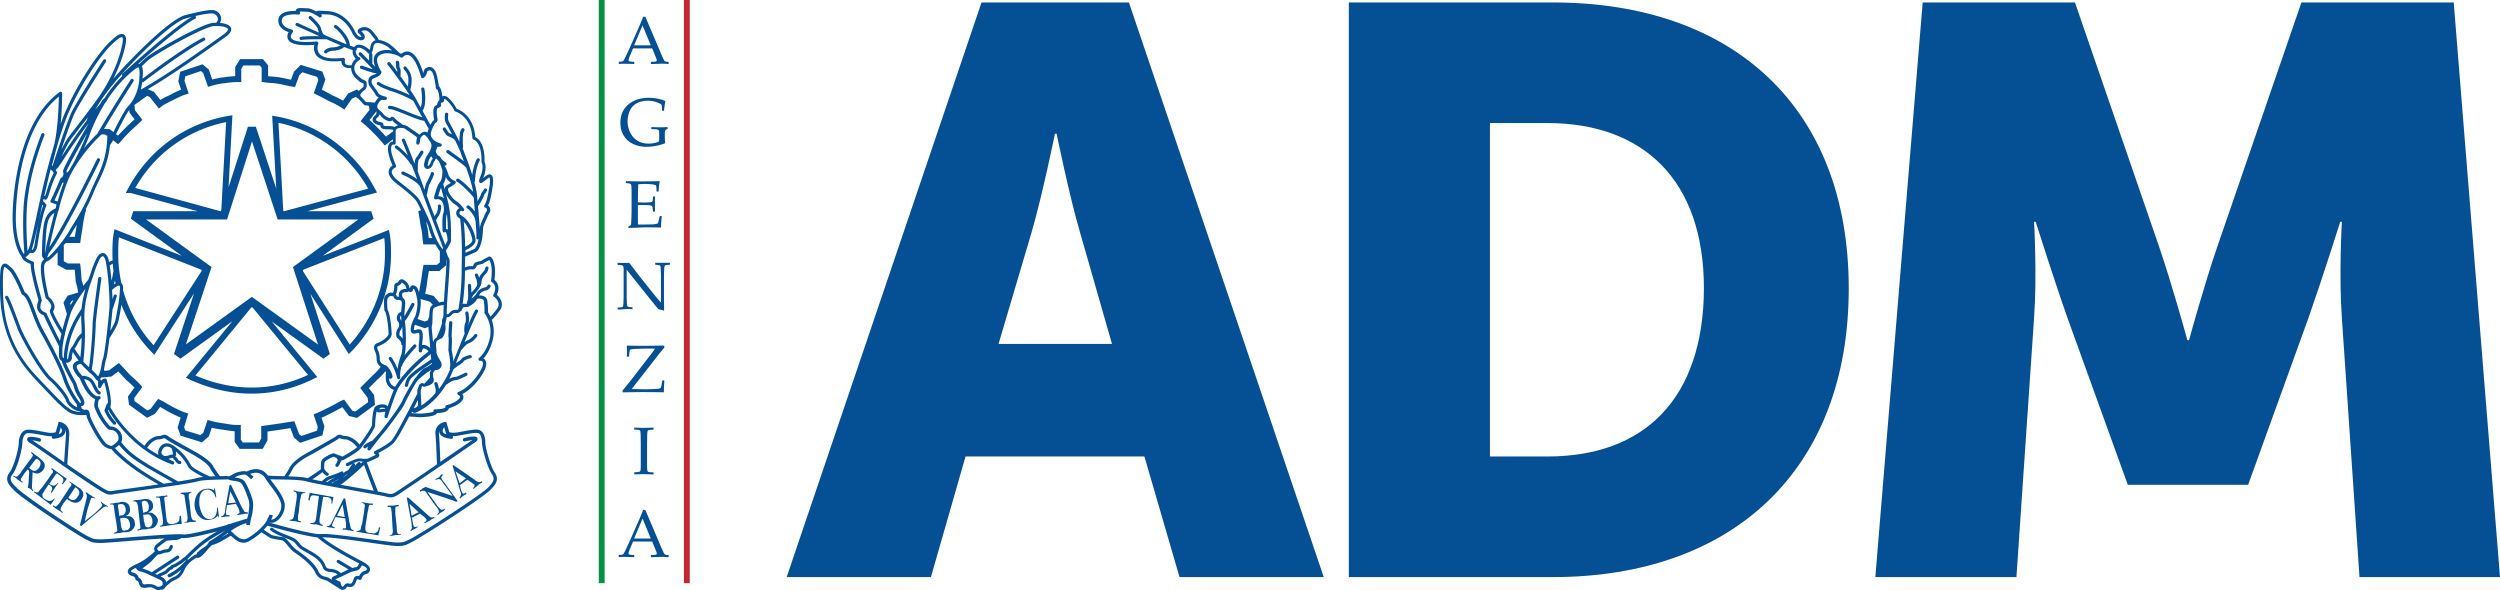 <svg xmlns="http://www.w3.org/2000/svg" fill="none" viewBox="0 0 423.681 100"><path fill="#055095" d="M104.919 10.834l-.06-.04v-.296l.06-.04c.276 0 .454-.02.533-.04.079-.019.138-.08.217-.139.06-.079.178-.316.376-.712l.592-1.268 1.522-3.447c.297-.673.573-1.345.851-2.02h.356l2.391 5.625.316.753.316.693c.119.258.198.396.257.436.04.04.099.08.178.098.059.021.217.041.454.041l.04.04v.296l-.04.04a10.796 10.796 0 00-1.067-.06l-1.858.06-.04-.04v-.296l.04-.04c.415 0 .672-.02.79-.06a.193.193 0 00.158-.197.74.74 0 00-.079-.318l-.69-1.704h-3.242l-.612 1.427c-.099.257-.158.456-.158.574 0 .1.06.158.158.198.099.04.356.06.75.08l.06.04v.296l-.04.04c-.474-.04-.908-.04-1.265-.04-.435-.02-.85 0-1.264.02zm2.55-3.148h2.825l-1.404-3.388zm5.67 13.943v.158l-.02.06-.276.158a.747.747 0 00-.118.1c-.02.019-.02.137-.04.336-.02.198-.02.436-.02.732 0 .318.02.674.06 1.05l-.04.059a8.666 8.666 0 01-3.142.595c-.83 0-1.58-.16-2.234-.475a3.598 3.598 0 01-1.58-1.387c-.396-.615-.593-1.347-.593-2.198 0-1.288.434-2.318 1.325-3.09.889-.754 2.034-1.149 3.456-1.149 1.05 0 1.978.178 2.808.535l.04.06c-.06.257-.139.772-.238 1.564l-.04.04h-.256l-.04-.04-.02-.595c-.02-.197-.02-.316-.039-.337a.628.628 0 00-.118-.138c-.06-.06-.237-.138-.515-.257a4.44 4.44 0 00-.83-.258 4.32 4.32 0 00-.908-.079c-.692 0-1.284.139-1.819.416a2.595 2.595 0 00-1.185 1.247 4.227 4.227 0 00-.395 1.803c0 .694.138 1.327.434 1.922.297.593.692 1.05 1.245 1.386.533.336 1.166.494 1.876.494.318 0 .634-.04.951-.099a3.086 3.086 0 00.79-.256c.038-.119.058-.357.058-.714v-.614c0-.296-.02-.475-.06-.555-.039-.078-.137-.117-.276-.158-.138-.04-.474-.04-.948-.06l-.06-.059v-.237l.06-.059.336.02c.593.02 1.068.02 1.423.02.218 0 .514-.02.929-.04zm-7.094 9.111l.04-.04c1.283.019 2.094.039 2.45.039 1.226 0 2.312-.02 3.261-.04l.02.04c-.099.358-.16.91-.197 1.684l-.021.04h-.277l-.06-.04v-.1c0-.316-.019-.614-.078-.91a2.854 2.854 0 00-.968-.198c-.415-.04-.73-.04-.928-.04-.297 0-.673.02-1.128.059l-.02.891-.02 1.031-.019 1.128c.395.02.77.04 1.107.04.336 0 .633-.02.87-.04s.375-.04.414-.079c.04-.02.06-.079.1-.138a2.62 2.62 0 00.059-.376l.02-.357.039-.04h.257l.04.04c0 .416-.02.812-.02 1.228l.02 1.267-.04.04h-.257l-.04-.04-.04-.336c-.039-.258-.058-.416-.078-.475a.23.23 0 00-.099-.14c-.06-.04-.198-.059-.415-.099a10.29 10.29 0 00-.928-.039c-.219 0-.555 0-.988.02-.02.317-.02.832-.02 1.564 0 .793 0 1.368.019 1.723h1.028c.909 0 1.462-.02 1.7-.04.216-.019.434-.078.651-.157.04-.08.079-.278.158-.595.079-.316.12-.515.14-.593l.059-.04h.276l.04.039c-.04.16-.06.436-.099.832-.04.395-.04.733-.04 1.03l-.039.04a98.525 98.525 0 00-2.786-.04l-1.562.079c-.356 0-.731.02-1.106.04l-.04-.04v-.178l.04-.06c.217-.118.336-.178.375-.218.04-.02.06-.355.079-.97.02-.634.04-1.109.04-1.426v-3.327c0-.277 0-.495-.02-.673 0-.18-.02-.298-.04-.377a.664.664 0 00-.06-.158c-.019-.04-.058-.06-.118-.08a1.543 1.543 0 00-.276-.06l-.416-.039-.04-.04v-.257zm-1.304 21.725l-.06-.06v-.256l.06-.04c.217 0 .415-.02.553-.04.138-.02.217-.06.257-.12a.66.66 0 00.079-.256c.02-.12.02-.376.04-.793.02-.416.02-.692.02-.871v-4.496c0-.198-.04-.336-.1-.416a.385.385 0 00-.276-.178 3.85 3.85 0 00-.613-.04l-.04-.04v-.257l.04-.06c.514.02.85.02 1.008.02.375 0 .691 0 .93-.02l1.777 2.318 2.63 3.287c.315.397.63.773.968 1.13v-4.338c0-.139 0-.415-.02-.852-.02-.435-.02-.712-.04-.831a.447.447 0 00-.098-.238.53.53 0 00-.257-.099 3.38 3.38 0 00-.515-.04l-.04-.039v-.258l.04-.06c.296.02.732.02 1.284.02.515 0 .89 0 1.108-.02l.059.06v.258l-.04.04c-.237 0-.434.02-.573.039-.138.02-.217.06-.256.119a.67.67 0 00-.08.238c-.019.099-.019.357-.039.773-.02.414-.02.692-.02.87v4.2c0 .494.02 1.01.02 1.525a11.517 11.517 0 00-.968-.239l-.395-.475-1.186-1.465-3.795-4.753v4.297c0 .18 0 .475.02.911.02.436.02.714.039.793.02.099.04.158.079.197.04.04.099.06.197.1.1.04.297.04.614.06l.04.04v.256l-.04.04a9.8 9.8 0 00-.95-.04c-.552.06-1.046.079-1.461.099zm.77 14.003v-.277l1.345-1.665 3.181-4.12c.494-.613.81-1.068.968-1.325H109.9c-.79 0-1.424.02-1.917.04-.474.019-.81.039-.948.078-.159.02-.257.06-.277.119-.04.04-.06.158-.079.337l-.079.732-.06.06h-.256l-.06-.06c.02-.277.02-.515.02-.673 0-.455 0-.812-.02-1.089l.059-.06c1.324.04 2.253.04 2.787.04.87 0 2.035-.02 3.457-.04l.06.06v.277c-.414.495-.69.832-.87 1.05l-4.663 5.982 2.272.04c.455 0 .91-.02 1.364-.04.454-.021.75-.04.909-.06a.73.73 0 00.296-.1.265.265 0 00.12-.138c.02-.04.04-.179.099-.376l.118-.753.06-.04h.256l.04.04c-.02.238-.06.891-.08 1.942l-.059.04c-1.58-.04-2.806-.04-3.716-.04-.632 0-1.698.02-3.16.04zm2.016 6l.692.021c.454.02.75.02.91.02.118 0 .651-.02 1.6-.04l.04.04v.277l-.04.04c-.257 0-.455.019-.593.039a.779.779 0 00-.296.08c-.06.04-.1.138-.119.296a4.867 4.867 0 00-.04.635l-.02 1.286v3.684c0 .416.02.694.04.813.02.118.04.197.08.238.039.04.098.079.197.099.099.02.355.04.75.059l.04.04v.277l-.04.04c-.02 0-.355-.02-.987-.04-.257 0-.474-.02-.612-.02-.12 0-.654.02-1.602.04l-.04-.04v-.277l.04-.04c.356-.02.573-.04.692-.06a.79.79 0 00.237-.078.448.448 0 00.098-.219c.02-.118.04-.376.04-.772v-3.782l-.02-1.089c0-.416-.02-.692-.04-.832-.02-.118-.039-.198-.078-.237a.368.368 0 00-.198-.099 7.436 7.436 0 00-.75-.06l-.04-.04v-.276zm-2.608 21.946l-.06-.04v-.296l.06-.04c.276 0 .454-.02.533-.04.079-.02.138-.079.217-.138.06-.08.178-.317.376-.714l.592-1.268 1.522-3.444c.297-.674.573-1.348.851-2.021h.356l2.391 5.625.316.753.316.692c.119.257.198.395.257.436.04.04.099.08.178.099.059.02.217.04.454.04l.04.039v.296l-.04.04a10.796 10.796 0 00-1.067-.058l-1.858.059-.04-.04v-.296l.04-.04c.415 0 .672-.02.79-.06a.193.193 0 00.158-.197.74.74 0 00-.079-.318l-.69-1.703h-3.242l-.612 1.426c-.099.258-.158.456-.158.575 0 .099.06.158.158.197.099.04.356.06.75.08l.06.039v.296l-.04.04c-.474-.039-.908-.039-1.264-.039a6.728 6.728 0 00-1.265.02zm2.55-3.148h2.825l-1.402-3.388zm-22.63-38.84c.555-1.05-.077-2-.631-2.456.672-1.446-.06-2.258-.415-2.536a10.617 10.617 0 00.099-1.543c0-.972-.317-2.418-.988-2.418a.28.28 0 00-.119.04l-.098.06c-.257.137-.672.336-.988.555a.796.796 0 01-.395.138c-.16.04-.337.06-.614.178-.316.118-.415.356-.474.515a.895.895 0 00-.04.098c-.02.02-.059.04-.078.06h-.1c-.197-.02-.514-.06-1.067.159-.06.02-.099.02-.158.04 0-.04 0-.08.02-.139.02-.376.02-.95.04-1.684l1.798-.773c.119-.059 1.106-.654 1.225-3.822 0-.515.217-.97.494-1.564.08-.14.139-.298.218-.475.158-.377.277-.576.356-.714.138-.237.217-.395.138-.733a.737.737 0 00-.356-.574c.297-.575.514-1.407.83-3.525.099-1.031 0-1.526-.336-1.704-.355-.197-.75.119-1.067.377l-.238.177a.963.963 0 01.08-.217c.534-1.386.256-2.278.137-2.536.08-3.089-1.086-3.96-1.56-4.179-.277-3.565-2.589-4.595-3.162-4.792a6.38 6.38 0 00-1.443-1.882c-.336-.278-.632-.376-.889-.258a.432.432 0 00-.099.06c-.098-1.09-.375-1.565-.572-1.762a22.478 22.478 0 00-.258-1.347c-.238-1.605-.929-1.882-1.304-1.901-.474-.021-.929.335-1.008.692v.06a.66.66 0 01-.079.277c-.691-2.218-1.522-3.427-2.47-3.624-.574-.119-1.028.177-1.265.376a5.11 5.11 0 00-.336-.179c-.632-.633-1.383-1.327-1.858-1.605-.376-.217-1.008-.533-1.62-.573-.158-.337-.296-.575-.375-.654-.1-.099-.198-.237-.316-.377-.395-.534-.988-1.326-2.115-1.108-.336.118-.692.278-.752.555-.06.277.14.474.317.614.06.06.139.138.178.197.119.158.119.258.119.258s-.02.02-.1.02c-.375-.099-.554-.179-.968-.891-.237-.536-1.521-3.229-4.525-3.506l-.574-.02c-1.166-.06-1.383-.06-1.482.079-.414-.237-.949-.475-1.403-.535-.198 0-.395 0-.593-.02-.73-.039-1.284-.059-1.442.297-.04.06-.04.12-.04.179-.652-.02-1.818.02-2.45.555a1.314 1.314 0 00-.494.93c-.099 1.209.948 1.842 1.738 2.099-.177.317-.316.773-.098 1.228.414.813 1.876 1.13 4.447.931-.08.436-.119 1.13.335 1.743.652.872 2.095 1.209 4.249.99 0 .278.079.635.376.892.296.258.73.358 1.284.296 0 .278.06.595.217.952.297.574.692.93 1.008 1.148.179.238.436.358.653.436.079.04.178.08.237.12.02.256 0 .534-.06.594a.545.545 0 01-.157.118c-.158.119-.395.296-.573.515l-.336-.235-1.483.655-.869 1.247a18.236 18.236 0 00-1.878-.951 23.594 23.594 0 00-1.72-.911l.593-1.724-.513-1.366-3.656-1.129-1.147 1.148-.494 1.367c-.276-.06-.533-.099-.83-.178-.414-.079-.829-.179-1.244-.238a11.62 11.62 0 00-1.167-.118l-.651-.06v-1.842l-.87-1.05h-3.874l-.83 1.328v1.543a23.222 23.222 0 00-2.015.219h-.158a37.55 37.55 0 00-1.72.358l-.593-1.704-1.047-.872-3.795 1.267-.316 1.625.474 1.406a14.65 14.65 0 00-1.481.693l-.474.238c-.158.079-.296.158-.456.217a8.548 8.548 0 00-1.106.595l-1.086-1.366-1.029-.457c3.993-2.336 9.704-6.377 13.321-8.972.236-.197 1.027-.81.75-1.444-.218-.536-1.067-.734-1.857-.814a1.45 1.45 0 00.197-.891c-.098-.634-.651-1.188-1.245-1.267-.83-.12-2.53.277-4.485.753l-.396.099c-2.272.673-7.312 5.426-11.304 9.823l-.85.97c.948-1.9 1.68-3.841 2.036-5.604.158-.694.296-1.645-.257-1.94-.633-.338-1.562.553-1.72.711-2.567 2-6.422 8.378-7.924 11.884a26.642 26.642 0 00-1.047 2.614c.257-2.594.257-5.07.257-5.228a.257.257 0 00-.158-.237c-.08-.06-.198-.04-.277.02-7.075 5.246-7.885 17.249-7.964 20.793-.099 4.813 1.244 6.773 1.56 7.15.139.654 1.048 1.049 1.503 1.208-.04 1.367 1.086 5.309 1.323 6.099-.118.358-.434 1.309-.059 1.823.217.436.732.693.97.793.552 1.326 2.509 5.11 2.588 5.268v.02c-.02.177-.02.317-.02.455v.515c-.02.753-.02 1.189.474 1.466.158.792 1.186 2.654 1.798 3.743.12.218.179.416.238.654.138.456.316 1.01.948 1.96.297.556.257.713.277.733-.04.02-.119 0-.217-.02-.277-.356-1.463-1.96-2.155-3.882-.612-1.9-1.937-4.674-4.07-8.476-.614-1.189-1.029-2.317-1.404-3.327-.553-1.506-.948-2.615-1.7-3.05-.276-.655-1.501-3.606-2.311-4.18-.06-.06-.119-.099-.178-.158-.337-.317-.712-.635-1.086-.457-.377.16-.614.694-.614 2.715v.395c-.02 3.467-.04 9.943 5.652 16.083 4.091 4.417 5.257 5.467 5.672 5.664.237.238.968.773 2.569.773.217 0 .454-.02.75-.02 0 .02 0 .06.02.08.02.098.04.177.06.295.435 1.268 2.371 4.735 3.103 5.033a2.4 2.4 0 001.047.375c1.858 2.14 4.842 4.22 7.984 5.981-1.72.258-3.497.495-4.92.694-1.72.237-2.63.357-2.807.395-.533.099-.711.12-1.482-.336-.613-.317-5.256-3.425-6.245-4.159.04-.692.237-3.506.336-4.95.098-1.526-.968-2.12-1.541-2.219l-.257-.04-.06.218c-.019.02-.019.04-.019.079l-.436 1.485a3.293 3.293 0 01-1.264.06c-.217-.04-.533-.1-.889-.159-1.028-.197-2.194-.416-2.767-.317-.87.16-1.324 1.228-1.324 2.199 0 .95-.83 4.179-1.621 5.09-.85 1.268.04 2.16.732 2.852 1.106 1.347 10.83 7.703 12.212 8.397l.198.1c.79.395 1.048.535 2.432.535.453 0 2.015-.119 3.991-.278a290.03 290.03 0 016.738-.494c-.355.218-.79.573-1.224.91l-.217.178a.944.944 0 00-.297.654c0 .178.06.337.119.456-1.76 1.605-2.827 2.04-3.42 2.278a.202.202 0 00-.119.098c-.098.04-.197.08-.316.158-.533.298-.79.615-.73.97.059.397.493.635.888.714.376.158.395.436.395.456 0 .118.1.217.218.257 0 0 .317.08.395.496.06.277.179.475.376.614.316.197.731.158 1.126.079.593-.1.81.04 1.147.218.06.04.138.08.218.119.118.079.276.098.414.098.158 0 .316-.04.474-.079.04.02.08.04.139.04a.253.253 0 00.197-.08l.158-.157a.33.33 0 01.099-.04.154.154 0 00.079-.08s.04-.04.06-.118c.335-.318.81-.754 1.205-.99.1-.04.198-.1.277-.139.612-.297 1.205-.555 1.74-1.783.454-1.11 1.639-1.842 2.014-2.06.573.197 1.185-.535 1.8-1.247.315-.377.77-.912.967-.932.614-.099 1.562-.653 2.253-1.07.277-.157.553-.335.672-.376a.605.605 0 00.138-.099c.653.594 1.344 1.19 2.174 1.19a1.76 1.76 0 001.009-.318 11.593 11.593 0 002.014-1.465c.218.138.417.277.575.376.651.436.888.594 1.027.634.316.098.908.218 1.917.356.277.119.593.494.928.892.356.435.751.91 1.246 1.227l.119.08c.849.593 2.588 1.842 3.24 3.128.494 1.07 1.087 1.229 1.62 1.387.18.06.357.099.515.179.593.395 1.778 1.128 2.153 1.367.04.04.06.04.099.059.02.02.04.02.059.04.021 0 .06.02.08.02a.605.605 0 00.178.019c.395 0 .573-.258.652-.395.099-.16.118-.16.336-.1.869.158 1.106-.436 1.303-.95l.06-.159c.02-.02.02-.04.02-.06a.21.21 0 01.06-.1c.099-.039.296 0 .395.06a.252.252 0 00.237 0 .28.28 0 00.158-.178c.06-.197.277-.693.632-.753.415-.079.731-.355.79-.692.04-.219 0-.635-.632-1.07-.02-.04-.06-.06-.079-.08a24.111 24.111 0 01-.73-.395c-1.482-.792-4.882-2.595-6.622-4.02 1.383-.04 5.336.493 8.28.93 2.096.296 3.756.535 4.27.535 1.284 0 1.522-.119 2.292-.515l.198-.099c1.442-.674 12.252-7.586 13.537-9.012l.118-.139c.613-.633 1.325-1.485.514-2.674-.672-.91-1.6-4.179-1.6-5.07 0-1.247-.456-2.06-1.206-2.198-.613-.08-1.719.119-2.667.297-.416.079-.791.158-1.088.178-.533.08-.949 0-1.146-.06l-.514-1.763-.257.041c-.632.099-1.778.693-1.562 2.217.12 1.446.219 4.26.239 4.952-1.029.753-6.621 4.497-6.878 4.655-.632.416-.909.416-1.423.317-.178-.06-.77-.18-1.7-.357a260.07 260.07 0 01-1.876-4.95c.67-.239 1.324-.556 1.778-.773l.079-.04a.464.464 0 00.237-.416.57.57 0 00-.138-.358c1.106-.573 1.957-1.107 2.568-1.663.653-.753 1.7-2.714 2.451-4.14.06-.138.139-.256.198-.375l1.817.119c2.352-.08 2.788-.436 2.887-.714 1.086-.02 1.718-.217 1.936-.594a.598.598 0 00.079-.197c.454-.14 1.463-.495 2.055-1.09.336-.337.474-.673.395-.99a.78.78 0 00-.178-.338c1.66-.851 3.182-2.713 3.874-4.238.257-.692.238-1.227-.02-1.564a.711.711 0 00-.277-.219c.456-.493 1.206-1.504 1.601-3.228a5.79 5.79 0 00-.178-3.307c.494-.476.988-1.07 1.503-1.803zm-20.43 16.717c.197-.061.434-.061.632-.021.138.02.237.098.296.179a1.889 1.889 0 00-.672.02c-.158.019-.316.059-.434.019a.353.353 0 00.178-.198zm1.303-.278a1.017 1.017 0 00-.533-.297c-.573-.14-1.304.078-1.58.356-.494.475-.555 2.832-.555 3.13-.118.475-1.442 2.395-2.113 3.287-.752-.95-1.74-1.445-2.392-1.445a1.51 1.51 0 01-.554-.12c-.296-.099-.652-.217-1.047.179-.652.416-3.122 1.802-4.447 2.555l-.513.277c-.81.456-2.272 1.367-2.846 2.377-.257.514-.593 1.03-.948 1.544-.198 0-.376 0-.573-.02-.889-.02-1.72-.04-2.214-.099-.632-.91-1.818-1.506-3.518-.712-.02.02-.04.02-.06.04a1.475 1.475 0 00-.671-.06c-1.047.139-1.442.376-1.758.574-.198.119-.337.218-.633.257l-.02.08a.381.381 0 01-.178-.098c-.237 0-.494 0-.73.018h-.574a41.336 41.336 0 01-1.048-1.524c-.375-.852-1.54-1.644-2.727-2.377-.257-.138-.632-.357-1.067-.594-1.364-.753-3.438-1.901-3.874-2.238-.494-.396-.81-.278-1.106-.18a1.23 1.23 0 01-.513.12c-.77 0-1.76.555-2.431 1.664-3.557-2.673-5.455-5.942-5.79-6.536.395-1.446-.593-4.556-.633-4.694a.253.253 0 00-.317-.178c-.237.04-.454.198-.632.375 0-.04-.02-.118-.158-.316a1.148 1.148 0 00.217-.296l.06.058 1.64-.158 1.166-.871c.178.197.355.376.534.574.257.296.534.575.81.871l.04.04c.454.376.928.812 1.363 1.247L21.682 67.2l.177 1.386 3.063 2.218 1.345-.672.869-1.17c.217.119.434.259.652.377.355.217.73.416 1.086.614.515.258 1.127.555 1.74.812L30.1 72.47l.514 1.366 3.617 1.129 1.165-1.01.494-1.466c.692.178 1.404.277 2.056.356l.099.02c.533.08 1.107.179 1.72.218v1.803l.849 1.187h3.913l.81-1.465v-1.465l.356-.06 1.679-.238.277-.04c.494-.079 1.008-.158 1.561-.256l.614 1.623 1.046.872 3.775-1.268.335-1.505-.493-1.466c.672-.296 1.245-.593 1.838-.89a25.26 25.26 0 001.047-.556l.653-.356 1.106 1.485 1.363.34 3.062-2.239-.157-1.643-.889-1.169 1.442-1.446c.514-.416.928-.891 1.343-1.386l.158.099c-.079.179-.079.475-.079.93 0 1.288.752 1.882 1.364 2.1-.316.752-.71 1.862-1.028 2.793zm-9.05 7.981c-.04-.02-.08-.02-.119-.02-.316 0-1.876.754-2.036 1.229-.059.138-.138.436-.138 1.465-.217.218-1.284.931-2.214 1.525-.75-.217-1.995-.277-3.28-.317.277-.415.533-.852.75-1.287.495-.871 1.859-1.723 2.63-2.14l.514-.277c1.363-.753 3.873-2.178 4.506-2.594l.038-.04c.158-.159.218-.139.475-.059.177.06.416.139.751.139.435 0 1.304.416 1.956 1.307.02 0 .04-.02.06-.02-.514.476-1.858 1.267-2.51 1.624-.396-.158-1.225-.456-1.383-.535zM30.199 81.6a314.354 314.354 0 01-5.04-2.852l-.553-.356c-1.66-1.07-2.666-1.723-4.03-3.407-.02-.02-.02-.02-.04-.02.099-.157.138-.356.158-.573v-.1c0-.297-.06-.614-.198-.89a1.595 1.595 0 00-.337-.476c-.355-.416-.889-.634-1.5-.674-.317-.317-1.405-1.525-2.075-3.446 0-.475.099-.99.198-1.09l.117-.04a.293.293 0 00.158-.316.321.321 0 00-.08-.139c-.098-.098-.256-.118-.394-.059-.08 0-.158 0-.277-.06-.178-.059-.434-.238-.75-.593-.376-.436-.812-1.13-1.305-2.26.256.041.612.12.93.398.236.237.434.614.612.97.237.494.474.97.869 1.208.04.02.099.04.138.04a.26.26 0 00.237-.139.267.267 0 00-.099-.376c-.256-.139-.454-.555-.671-.97-.198-.417-.415-.833-.731-1.149a2.348 2.348 0 00-1.58-.534c-.416-.416-1.068-1.249-.93-1.684.06-.218.395-.318.691-.357.06.06.139.16.237.258.455.455 1.126 1.168 1.482 1.444.436.339.89 1.013.89 1.013a.272.272 0 00.217.117c.04.04.06.079.08.099v.91c0 .14.098.24.217.279.138.02.256-.06.316-.178.059-.16.256-.574.513-.793.258.872.653 2.476.614 3.526a.293.293 0 00-.198.178l-.357.95a.338.338 0 000 .198 6.92 6.92 0 001.483 2.238.253.253 0 00.198.08.253.253 0 00.197-.08c.099-.118.099-.296 0-.395-.75-.733-1.185-1.644-1.323-1.942l.059-.138c.691 1.228 4.228 6.932 10.83 9.289.138.04.296-.02.335-.158a.27.27 0 00-.138-.358 8.163 8.163 0 01-.83-.435c.1-.02.198-.059.297-.079.197-.04.395-.098.533-.098-.04.138.04.296.178.335.06.02.118.12.178.219.138.197.316.515.75.515.158 0 .277-.119.237-.278a.272.272 0 00-.276-.277c-.099 0-.158-.059-.277-.258-.098-.158-.217-.356-.454-.435.02 0 .02-.02.02-.02.138-.198.138-.535.079-.872 1.145.95 1.64 1.803 2.036 2.496.177.494 1.244 1.149 2.608 1.823-.474.059-.87.118-1.185.217-.436.119-1.581.317-3.064.556zM9.09 51.397c-.217-.535-.671-.97-.849-1.129-.514-2.06-1.047-5.13-.612-5.624.138-.18.237-.298.296-.377a.274.274 0 00.178 0 .24.24 0 00.098-.099c.376-.179.929-.713 1.562-1.427v2.16l1.462.812h1.443l.06.773c.039.414.059.83.118 1.266l.02.1a9.93 9.93 0 01.375 1.723l-1.778.534-.712 1.17.592 1.92c0 .04-.02.06-.02.099a38.353 38.353 0 00-.73 2.575c-.731-1.189-1.522-2.634-1.601-3.11.158-.217.434-.792.098-1.366zm2.174-22.38c.257-.714 1.819-3.507 3.458-6.398-.02.079-.059.158-.079.237-.533 1.426-1.54 3.526-2.253 4.873-.217.357-.454.732-.651 1.128-.178.239-.317.358-.415.416a5.237 5.237 0 00-.06-.256zm11.383-17.113c.436-.357.713-.515.811-.475.04.02.297.197.158 1.802a7.786 7.786 0 01-.91 3.387l-.02.02v.039a6.198 6.198 0 01-1.007 1.367c-.494.495-1.679 2.753-2.45 4.337l-.652-.494h-.514a.71.71 0 00-.454-.021c2.528-4.219 5-8.04 5-8.08.099-.119.058-.278-.08-.377a.277.277 0 00-.376.08c-.02.039-2.885 4.456-5.592 9.051a.336.336 0 00-.04.099 29.611 29.611 0 00-2.271 2.475c.334-.732.651-1.465.869-2.06.02-.039.85-2.634 2.687-5.584.277-.337.376-.515.415-.635 1.126-1.683 2.59-3.485 4.426-4.93zm-.75 6.733l.04.417.868 1.169a12.123 12.123 0 01-.533.494c-.296.277-.612.555-.909.851l-.04.041c-.493.494-.908.911-1.324 1.387l-.336-.259c.731-1.485 1.74-3.425 2.235-4.098zm-9.86 19.984c-1.463 2.615-3.34 4.556-3.933 5.013-.04-.04-.08-.04-.119-.04.139-.258.218-.476.257-.674.04-.02.08-.04.099-.079 2.37-2.95 8.34-15.112 8.596-15.627a.29.29 0 00-.118-.377.289.289 0 00-.376.119c-.059.119-5.493 11.19-8.082 14.914v-.04c.059-.178.158-.592.296-1.227a98.4 98.4 0 011.206-4.852c.04-.04.08-.08.08-.14l.197-.871c.434-1.506.908-3.01 1.422-4.298 1.66-3.782 4.842-6.932 5.652-7.665h.178c.04 0 .079 0 .098.02.04 0 .06-.02.1-.02.178 0 .295.079.394.179h.18c.019.099.019.217.019.336-.099 3.387-1.147 5.546-2.056 7.447-.177.396-.355.773-.533 1.148-.93 2.299-1.858 4.062-3.558 6.736zm.968-.514c0 .059-.02.12-.02.159v.04a88.096 88.096 0 00-.296 1.822h-.93c.277-.416.514-.813.733-1.209.177-.277.355-.556.513-.812zm-2.432-7.15h.219a46.193 46.193 0 00-1.028 3.19l-.534-.18c.355-.732 1.028-2.278 1.344-3.01zm-2.43 9.487c-.138.595-.237 1.03-.296 1.228-.02.219-.04.395-.06.574a3.063 3.063 0 01-.098.615c0-.99.06-4.16.454-5.328a2.543 2.543 0 011.087-1.466c-.474 1.724-.83 3.327-1.087 4.377zm7.333 7.19c.079-.217.158-.416.217-.614a10.123 10.123 0 00.276-.812c.356-1.148.929-2.317.929-2.317.118-.198.355-.476.533-.457.119 0 .278.199.395.516.475 1.605.831 6.833.713 8.338-.119 1.584-.712 7.23-1.049 8.378-.138.357-.217.793-.296 1.247-.118.694-.276 1.467-.573 1.863-.059-.06-.118-.14-.197-.219a3.54 3.54 0 00-.534-.554 3.022 3.022 0 00-.355-.357c.296-1.089.691-6.358.691-7.802.119-1.743.948-7.527.948-7.587a.26.26 0 00-.217-.317.274.274 0 00-.316.238c-.04.239-.83 5.863-.948 7.645 0 1.644-.375 6.12-.612 7.407a16.686 16.686 0 01-.634-.613l-.079-.08c-.099-.098-.197-.177-.257-.257.08-.654.435-3.584.218-6.833-.178-2.654.554-5.09 1.107-6.675.02-.02.04-.06.06-.079 0-.04-.02-.06-.02-.06zM37.51 35.552l-.079.237h-.079l-14.427-3.94c3.321-5.844 8.894-9.844 15.395-11.151zm.968 1.644l4.23-13.23 4.347 13.23h13.676l-11.086 8.061 4.248 13.131-11.205-8.08-11.185 8.062 4.347-13.113-11.087-8.061zm8.716-16.38c6.363 1.308 11.975 5.408 15.198 11.151L48.16 35.791h-.1l-.058-.158zm4.13 24.976l.158-.119 13.636-5.328c.118.872.118 1.763.118 2.694 0 5.664-2.115 11.091-5.968 15.35l-7.886-12.38zm-8.636 6.26l.197.157 9.31 11.329c-5.97 2.792-12.649 2.89-19.072.098L42.57 52.13zm-8.498-6.26l-.079.217-8.082 12.498c-2.47-2.673-4.21-5.862-5.178-9.348 0-.159.02-.297.02-.436-.02-.395-.158-.614-.297-.732a22.89 22.89 0 01-.534-4.952c0-1.01 0-1.921.118-2.813l13.874 5.447zm-15.118 6.634c0-.02 0-.02 0 0 .237-.613.691-2.118.711-2.177.06-.14-.02-.298-.178-.337-.138-.04-.296.04-.336.177 0 0-.079.278-.197.615-.02-.475-.04-1.01-.08-1.565 0 0 0-.02.02-.02.494-.456.988-.773 1.206-.712.059.02.118.158.118.335 0 1.586-.573 4.635-.81 5.645-.099.358-.434.991-.83 1.664.178-1.544.317-2.99.376-3.625zm.237-4.238c.06-.217.118-.436.178-.673.04.178.059.336.098.515-.098.04-.177.099-.276.158zm-.08-2.296a18.1 18.1 0 01-.335 1.683 38.053 38.053 0 00-.296-2.595 5.988 5.988 0 01.513-.297c.02.416.06.811.119 1.208zm-7.135 13.03c-.257.317-.336.812-.434 1.248-.06.258-.1.555-.159.654-.059.06-.098.099-.138.099 0-.773.158-3.982 2.392-7.506 0 .355 0 .712.02 1.069.039.673.059 1.327.059 1.96-.119.119-.218.238-.297.296-.415.417-.671.913-.908 1.347-.18.337-.337.615-.535.833zm1.72-6.576c-2.648 3.704-2.984 7.17-3.004 8.358-.237-.099-.257-.217-.237-.99V59.2c0-.436.119-1.128.277-1.94.04-.198.098-.397.158-.576v-.118c.237-1.03.553-2.158.869-3.13.276-1.148 1.522-3.05 2.608-4.495-.276.99-.553 2.138-.671 3.407zm-1.838-.654l-.08-.257.257-.455.297-.1c-.158.279-.316.556-.474.813zm1.127 6.655c.197-.376.415-.772.73-1.108a34.224 34.224 0 01-.217 3.327L12.63 59.1c.177-.198.316-.476.474-.754zM29.09 75.975c.139.416.237.871.198 1.049-.198 0-.395.06-.612.12-.297.099-.614.178-.89.118-.238-.178-.394-.317-.415-.416-.04-.217.098-.792.493-1.05.396-.257.87-.058 1.226.179zm6.462 4.772c-1.699-.771-3.043-1.543-3.201-1.92 0-.02-.02-.04-.04-.06-.493-.871-1.106-1.94-2.806-3.169-.928-.654-1.562-.494-1.957-.257-.612.395-.81 1.208-.73 1.605 0 .038.02.099.04.138a19.812 19.812 0 01-1.918-1.188c.632-1.01 1.463-1.426 1.937-1.426.316 0 .553-.08.71-.139.238-.08.297-.098.534.08.476.376 2.49 1.485 3.973 2.296.435.238.81.457 1.047.595.811.495 2.174 1.345 2.49 2.12l.02.039c.257.416.553.83.85 1.247-.337.02-.653.02-.949.04zm31.422-15.21c-.355-.08-.969-.396-1.048-1.386.297.08.416-.02.456-.04a.36.36 0 00.099-.139c.059-.099.079-.276-.1-.712-.118-.298-.592-1.209-1.028-1.347-.434-.16-.908-.357-.987-.931 0-1.01-.257-1.525-.277-1.565-.079-.119-.217-.436-.138-.614.02-.02.04-.099.237-.158.928-.337 2.194-1.248 2.194-2.04 0-.317-.178-3.288-.713-4.14-.059-.753-.079-1.644 0-1.842.02-.02.02-.02.02-.06.02-.079.257-.316.494-.395.08-.02.14-.02.18 0a.609.609 0 00.315.04c.02.158.138.455.533.592.04.021.06.021.1.021.533 0 .79.08.79.555 0 .238-.02.534-.06.832l-.06.693a.274.274 0 00-.216.039c-.04.04-.415.298-.514.753a1.19 1.19 0 00.197.832l.04.04c.237.237.158.792 0 1.03-.217.218-.415.792-.336 1.267a.748.748 0 00.356.574c.355.357.494.515.494.852 0 .119.079.217.197.258-.02.693-.079 1.247-.178 1.525-.237.554-.513 1.544-.652 2.457-.237-.615-.572-1.329-1.007-1.923-.079-.118-.258-.158-.376-.059a.26.26 0 00-.06.377c.91 1.247 1.384 3.089 1.384 3.108a.254.254 0 00.257.219c.02 0 .04 0 .04.02a.265.265 0 00.217-.297c-.06-.437.04-1.13.178-1.843.098-.02.158-.118.177-.217.08-.556 1.463-2.18 2.313-3.07.118-.119.118-.297 0-.396-.119-.12-.297-.12-.395 0a22.963 22.963 0 00-1.542 1.782c.337-1.03.258-4.516.059-5.862a.354.354 0 00.138-.099c.377-.476 1.424-2.456 1.463-2.535a.29.29 0 00-.118-.377.289.289 0 00-.376.119c0 .02-.75 1.386-1.185 2.12-.02-.476.038-.912.078-1.328.02-.317.06-.613.06-.891 0-.475-.179-.734-.396-.892-.138-.356-.178-.633-.079-.772.138-.198.554-.198.79-.198a.28.28 0 00.239-.138c.138.099.276.138.395.118.197-.02.316-.158.355-.337l.02-.098c.02-.04.02-.08.04-.119a.333.333 0 01.098.04c.04.02.316.256.593 1.96.099.635-.119 2.238-.435 2.793-.237.396-.968 1.98-.592 2.555.237.375.632.257.888.178.139-.04.297-.08.415-.08.08.14.139.774-.04 2v1.071c0 .139.12.257.258.277.158 0 .277-.08.296-.217.04-.239.16-.457.218-.476.257 0 .652.178.87.494-.08.08-.139.16-.198.199-2.53 1.92-4.585 4.337-5.435 5.802zm.652-15.25c-.098-.02-.178-.02-.257-.02-.118-.04-.138-.079-.138-.099-.02-.098-.079-.198-.178-.238.277-.436.297-1.189.297-1.189 0-.099 0-.237.02-.257 0 0 .02-.02.197-.079.257-.14.395-.317.474-.435a.15.15 0 00.04-.08c.02 0 .04 0 .059.02.336.237.612.415.712.91a.37.37 0 01.04.14c-.357 0-.89.04-1.147.455-.158.218-.198.515-.119.872zm.297 5.625a1.65 1.65 0 00.237-.594c.04.613.059 1.345.098 2.06a5.85 5.85 0 00-.355-.377c-.02-.02-.06-.04-.08-.06-.019-.02-.098-.04-.118-.197-.059-.298.1-.694.218-.832zm.059-2.436c0 .217.02.455.04.692.02.06.02.139.039.219a.88.88 0 00-.158-.219c-.217-.337-.06-.574.079-.692zm3.3-2.655c0-.039-.019-.098-.019-.138l1.6.436.494.554-.118.06c-.415.317-.474 1.069-.494 1.861l-.237.693-.534.197-1.245-.434c.02-.02.02-.04.04-.06.394-.673.631-2.396.513-3.169zm1.957-12.18l-.06-.179c-.256-.891-1.7-3.881-2.035-4.457-.376-.732-1.502-1.682-3.873-3.524-.632-.574-.929-1.07-.87-1.446.08-.416.554-.615.554-.615a.306.306 0 00.158-.158c.04-.079.02-.158 0-.217-1.108-2.516-.85-3.228-.692-3.427a.346.346 0 01.277-.119h.02a.26.26 0 00.237-.059.319.319 0 00.098-.219V22.42c-.04-.277.04-.475.237-.593.356-.218 1.047-.179 1.344 0 .218.157.574.395.95.653.394.277.868.593 1.026.733a.88.88 0 01.04.258 2.93 2.93 0 00-.099.771c0 .14.099.258.237.278a.274.274 0 00.296-.198c.04-.098.119-.435.119-.772.197-.535.592-.694.691-.694.021 0 .238.02.693.674.02.02.02.06.04.079.059.118.138.217.217.317.04.08.098.158.138.237.454.635-.296 1.743-.553 2.12l-.04.06c-.237.376-.375.731-.513 1.405-.08.535.158.734.296.813.296.158.691.02.889-.198.217-.218.296-.457.355-.634.06-.178.1-.297.237-.436.02-.02.04-.06.06-.08.04-.078.059-.158.098-.218.02-.059.06-.138.08-.177.158.177.337.356.493.514.198.395.416.97.593 1.565 0 .456-.019 1.446-.395 1.922-.514.515-.968 2.416-1.027 2.633-.02.099.02.198.079.258.079.06.158.099.256.08.417-.08.733 0 .95.277.474.554.434 1.742.296 2.06-.237.514-.158 2.574-.138 2.99.02.098.079.198.158.238.099.04.197.04.276-.02.04-.04.06-.04.06-.04.177.08.355.911.355 1.426-.059.198-.237.515-.395.793a141.03 141.03 0 00-.85-2.26c-.236-.613-.474-1.266-.731-1.939a.477.477 0 00.118-.16s.119-.296.297-.493l.04-.04c.257-.396.534-1.308.395-1.783a.273.273 0 00-.335-.178.274.274 0 00-.178.337c.079.237-.099.95-.318 1.286a1.346 1.346 0 00-.256.358c-.514-1.328-.988-2.636-1.344-3.586.04-.04.06-.08.06-.119.079-.317.257-1.228.355-1.506v-.038l.257-.515c.593-1.17.691-1.446.494-1.644-.119-.1-.296-.1-.395 0-.08.079-.099.179-.08.258-.058.197-.374.83-.532 1.148-.218.436-.277.555-.297.654-.059.178-.138.535-.217.852-.04-.08-.099-.26-.198-.516a.211.211 0 00-.02-.158.593.593 0 00-.078-.158c-.219-.595-.535-1.426-.87-2.317a.286.286 0 00.039-.14v-1.03c.04-.138.04-.256.059-.376.02-.217.04-.336.217-.515.02 0 .02-.02.04-.04l.118-.158c.198-.317.377-.595.494-.812a.29.29 0 00-.117-.376.289.289 0 00-.377.118 12.31 12.31 0 01-.474.753l-.098.138a1.204 1.204 0 00-.356.833c-.02.098-.02.218-.06.337-.77-1.98-1.522-3.902-1.66-4.12-.079-.138-.257-.158-.375-.08a.283.283 0 00-.08.377c.08.139.475 1.129 1.01 2.476-.614-.693-1.345-1.367-1.819-1.684a.28.28 0 00-.375.08.283.283 0 00.079.375c.71.457 2.074 1.842 2.53 2.635.039.079.118.118.197.138.296.793.612 1.625.928 2.437-.968-.733-2.233-1.248-2.312-1.287-.138-.06-.296.02-.356.158-.059.138.02.296.158.356.673.278 2.411 1.129 2.984 1.98.119.278.218.556.316.833.456 1.287 1.72 4.615 2.63 7.03.494 1.308.889 2.359.928 2.477a.435.435 0 00.06.099c-.02.02-.04.06-.06.079a.373.373 0 00-.04.158c-1.067-1.386-1.541-2.891-1.758-3.605zm.02 1.704h-.593c-.02-.12-.02-.238-.04-.378-.059-.554-.098-1.128-.276-1.704l-.119-.771c.218.475.376.891.435 1.108l.04.198c.118.358.276.912.552 1.546zm-6.166-18.956a.53.53 0 00-.158.14 2.837 2.837 0 00-.91-.16c-.375 0-.948 0-1.027-.078 0-.476-.257-.535-.553-.614a2.96 2.96 0 01-.435-.119c-.178-.08-.296-.179-.296-.259-.02-.117.138-.316.336-.454.02-.02.04-.02.04-.04a.93.93 0 00.217-.416c.059.06.118.1.158.139.256.475 1.007.93 1.461 1.01.239.04.377-.02.456-.08.04-.02.06-.039.099-.059a.336.336 0 01.118.119c.178.238.415.396.672.575.059.04.138.099.197.138a1.262 1.262 0 00-.375.158zm-3.36-2.456v-.058c.02.02.04.059.08.079-.02.217-.06.416-.1.475-.277.197-.592.555-.553.93.02.218.138.496.653.714.217.08.375.119.513.139.04.02.099.02.139.04v.039c0 .633.77.633 1.58.633.197 0 .395.04.613.08-.02.099-.04.198-.04.296h-.058l-1.147.852c-.474-.555-.948-1.01-1.324-1.406l-.04-.04c-.434-.435-.929-.93-1.423-1.366zm9.23 7.686c.039-.04.058-.099.098-.16.099.139.178.278.276.437-.02.02-.02.039-.04.079a1.598 1.598 0 00-.335.614c-.06.158-.099.277-.237.415-.079.08-.217.12-.237.099 0 0-.02-.058 0-.217.119-.594.237-.892.435-1.208zm2.845 12.24c-.06-.02-.119-.06-.218-.06-.02-.93-.02-2.12.119-2.396.02-.02.02-.06.04-.08.098.932.138 1.863.158 2.595-.04-.02-.06-.04-.1-.06zm-1.067-7.031l.119.416c.118.435.256.91.375 1.406-.198-.219-.514-.396-.968-.396.119-.457.296-1.01.474-1.426zm.632.276c-.099-.316-.178-.633-.257-.93.237-.336.376-.772.435-1.188.237.514.593.812.87.99-.14.099-.356.217-.692.436a.81.81 0 00-.356.692zm.217 11.904a.432.432 0 00.06.099c.04.535-.08 2.259-.218 4.061-.079 1.009-.138 2.039-.197 2.951a3.47 3.47 0 00-.79.138l-.97-1.11-1.422-.375a17.44 17.44 0 00.336-1.942v-.079c.04-.276.08-.554.139-.852.039-.316.098-.654.158-.97h1.777l1.148-.99zm-4.387 11.825c-.277-.06-.534 0-.75.079-.1.02-.218.059-.277.04-.06-.08-.02-.358.059-.695.04-.079.06-.138.099-.217l1.66.594.613-.237c0 .375.059.91.138 1.663.06.555.118 1.228.178 1.981-.356-.416-.87-.595-1.186-.595-.079 0-.138.02-.217.04v-.08c.356-2.356-.12-2.494-.317-2.573zm2.333 1.822a.87.87 0 00-.14.375c-.039-.375-.078-.712-.098-1.03-.08-.851-.158-1.524-.119-1.743.1-.276.119-.732.119-1.266 0-.635.02-1.605.257-1.803.355-.218 1.048-.457 1.64-.495-.02.574-.04 1.089-.04 1.485 0 .198-.019.395-.039.594a1.354 1.354 0 00-.197.97 14.235 14.235 0 01-.929 2.457c-.139.08-.296.218-.455.456zm2.173-4.398c0-1.148.138-3.169.277-4.971.138-2 .256-3.704.197-4.219-.02-.158-.04-.197-.06-.237-.058-.099-.177-.278-.276-.495 0-.04 0-.08-.02-.12a3.573 3.573 0 01-.197-.534c-.02-.119-.02-.218-.02-.316.119-.14.257-.358.395-.595.02-.02.02-.04.02-.04v-.02a4.84 4.84 0 00.395-.792c.02-.04.02-.06.02-.099v-.217c0-.06 0-.119-.02-.139.02-.555.08-3.387-.375-5.665-.119-.633-.296-1.267-.455-1.881.376.733 1.107 1.465 1.482 1.703.198.08.494.377.752.673a.986.986 0 00-.514.832c0 .219.099.633.672.95.395 3.249.296 6.834.257 8.082v.476c0 1.327-.06 3.9-.534 6.713-.059.08-.138.158-.158.158-.494 0-.671 0-.95.16-.137.059-.236.177-.355.296-.118.12-.256.278-.355.278-.06 0-.119.02-.178.02zm2.885-15.686c.75.812 1.345 2.218 1.443 3.03.119.495-.691.971-1.206 1.228a46.464 46.464 0 00-.237-4.258zm-3.438-20.282a.319.319 0 00.099-.217c0-.118.04-.296.079-.317 0 0 .098 0 .296.179.889.771 1.364 1.782 1.364 1.802.02.08.099.139.178.158.02.02 2.667.713 2.885 4.516.02.119.099.237.217.257 0 0 1.423.396 1.324 3.763 0 .04.02.099.04.14.02.02.394.753-.139 2.138-.336.792-.395 1.09-.178 1.247.218.16.435-.019.632-.177a.898.898 0 00.14-.12c.118-.059.257-.158.395-.276.119-.099.395-.298.454-.317 0 0 .158.158.06 1.148-.356 2.318-.573 3.03-.909 3.585a.25.25 0 00-.02.238c.02.08.099.139.178.158 0 0 .257.08.257.219v.079c.04.158.04.158-.06.336-.098.14-.237.376-.395.792-.059.16-.139.318-.197.457-.278.593-.515 1.128-.535 1.74-.04-.651-.118-1.503-.197-2.534l-.119-1.365.02-.021c.277-.277.889-1.387 1.009-1.762.02-.02.02-.06.02-.08 0-.04.039-.099.118-.198.099-.118.217-.278.336-.515a.268.268 0 00-.119-.376.267.267 0 00-.375.118c-.099.198-.198.318-.278.436-.118.14-.217.278-.237.476-.079.218-.355.713-.573 1.09-.04-.377-.059-.753-.079-1.07a16.173 16.173 0 00-.454-2.139.319.319 0 00.099-.219c0-.217.118-1.386.237-1.841.138-.575.355-1.307.553-1.584a.283.283 0 00-.08-.377.281.281 0 00-.374.079c-.277.436-.534 1.367-.633 1.763a7.26 7.26 0 00-.158.95 48.595 48.595 0 00-1.324-3.703 7.132 7.132 0 00-.316-.812c.059-.04.079-.1.079-.178 0-.099 0-.239-.02-.416-.02-.456-.06-1.07.02-1.605 0-.356.04-.435.118-.574a1.926 1.926 0 00.119-.277.298.298 0 00-.178-.357c-.158-.04-.316.04-.356.178-.04.099-.079.16-.098.219-.1.197-.158.376-.158.773-.06.355-.08.753-.06 1.128a80.02 80.02 0 00-1.818-3.466c-.158-.317-.119-.713-.099-.971.02-.08.02-.158.02-.217a.27.27 0 00-.277-.278.272.272 0 00-.276.278c0 .04-.02.098-.02.177-.02.297-.08.813.158 1.268.158.258.593 1.05 1.047 1.941a.675.675 0 00-.178-.079c-.138-.06-.336-.138-.375-.178-.02-.02-.02-.04-.04-.06l-.474-.713c-.079-.138-.257-.158-.375-.079-.138.08-.158.257-.08.377 0 0 .218.355.455.693.119.238.395.356.672.475.316.138.691.278.91.613l.04.041c.473.97.908 1.901 1.007 2.296.079.219.256.655.454 1.19-.415-.338-.968-.734-1.6-1.19a15.76 15.76 0 01-.93-.672.281.281 0 00-.355.435c.178.139.533.395.95.693.77.536 2.172 1.546 2.31 1.822.02.02.02.04.04.06.455 1.287.95 2.853 1.166 4.04-.75-.83-1.956-1.94-2.49-2.217a.267.267 0 00-.375.118.268.268 0 00.119.377c.671.336 2.648 2.317 2.845 2.733.04.693.119 1.505.178 2.318-.336-.457-.73-.872-1.009-1.011a.267.267 0 00-.375.12.268.268 0 00.119.375c.416.218 1.284 1.425 1.284 1.782 0 .08.02.14.08.198.118 1.368.217 2.695.158 2.952-.02.138.059.296.217.317h.06a.279.279 0 00.118-.04c-.277 1.346-.711 1.644-.711 1.644l-1.523.654v-.457c.535-.217 1.918-.91 1.68-1.901-.118-1.128-1.105-3.247-2.292-3.901-.257-.139-.415-.297-.415-.476a.41.41 0 01.218-.356c.04-.02.118-.04.158 0a.272.272 0 00.355-.02c.099-.099.099-.237.02-.356-.08-.098-.77-1.03-1.264-1.268-.455-.258-1.404-1.347-1.424-1.981 0-.178.08-.237.119-.277.987-.613.987-.613 1.127-.753.06-.059.079-.158.06-.257a.254.254 0 00-.198-.197c-.04-.021-.811-.238-1.108-1.248a5.319 5.319 0 00-.533-1.229.435.435 0 01-.06-.098h.04a.267.267 0 00.297-.18.283.283 0 00-.1-.315 6.035 6.035 0 01-.71-.576c-.158-.276-.316-.494-.474-.574-.06-.02-.1-.06-.158-.079-.278-.337-.436-.633-.357-.812.059-.119.099-.217.138-.316.06-.16.119-.317.158-.337.04-.02.238-.02.416-.02a.277.277 0 00.277-.238.263.263 0 00-.198-.297c0-.02-.811-.218-1.305-.733-.099-.158-.197-.296-.276-.436-.1-.256-.1-.534 0-.852.434-1.227.71-1.465.77-1.504a.252.252 0 00.178-.139l.118-.238c.02-.06.041-.119.02-.178-.138-.594-.237-1.585-.04-1.881.04-.04.061-.04.061-.04.02 0 .04-.02.06-.02.256-.098.572-.238.513-.514a.179.179 0 00-.06-.14c.04-.138.1-.257.159-.296h.059a.26.26 0 00.237-.06zM68.28 9.684s.374-.475.89-.356c.454.098 1.323.693 2.192 3.723a.27.27 0 00.179.18.301.301 0 00.257-.04c.02-.02.553-.416.572-1.012.04-.098.257-.256.455-.256.355.02.652.554.79 1.444.138.674.197 1.07.237 1.289a.219.219 0 000 .158c.04.158.099.395.296.395.12.238.278.753.337 1.745-.316.237-.415.732-.434.832 0 0-.021.02-.041.02a.722.722 0 00-.375.276c-.356.534-.139 1.802-.06 2.218l-.04.06c-.177.118-.374.395-.592.812-.316-.556-.85-1.525-1.343-2.416l.04-.04c.651-.93.395-3.169.276-3.683a.277.277 0 00-.336-.198c-.14.038-.238.198-.197.336.099.455.276 2.197-.099 3.03a36.59 36.59 0 01-.712-1.307c-.119-.258-.534-.891-1.047-1.644.237-.734.237-1.346.237-1.96-.119-.932-.474-1.387-.731-1.704a1.388 1.388 0 01-.158-.198c-.08-.14-.258-.16-.377-.079-.138.08-.158.257-.079.375.04.08.119.16.178.239.238.276.535.633.614 1.386 0 .456 0 .872-.099 1.346-.395-.573-.83-1.168-1.246-1.742.02-.06.02-.138.02-.218.02-.416.06-.93-.158-1.287-.04-.12-.04-.219-.04-.358 0-.177 0-.356-.078-.573a.288.288 0 00-.356-.179.289.289 0 00-.178.358c.04.137.04.257.04.395 0 .158 0 .337.079.556.02.018.02.038.04.058.078.098.098.296.098.514-.612-.83-1.106-1.465-1.226-1.584-.118-.098-.296-.098-.395 0-.099.119-.099.297 0 .396.257.259 2.589 3.407 3.736 5.13-1.087-.534-2.63-1.13-3.222-1.287l-.119-.04c-.85-.317-1.185-.436-1.837-.871a.281.281 0 00-.375.079.283.283 0 00.079.376c.71.476 1.066.594 1.955.931l.158.06c1.029.257 3.657 1.407 3.993 1.782.217.416.869 1.625 1.481 2.714-.73-.198-1.758-.614-2.528-.931-.415-.178-.79-.337-.988-.395-.653-.278-1.522-.615-2.017-.615a.272.272 0 00-.277.276.272.272 0 00.277.278c.296 0 .97.218 1.819.574.197.06.553.198.969.377.968.395 2.291.95 3.082 1.05.356.654.652 1.168.751 1.346-.04.099-.079.219-.118.337-.04.099-.06.217-.08.317a.73.73 0 00-.454-.159c-.197 0-.592.14-.91.515-.158-.138-.533-.395-1.106-.791a24.08 24.08 0 01-.948-.655 1.764 1.764 0 00-.772-.217c-.197-.218-.454-.376-.671-.535-.218-.159-.435-.297-.573-.495-.257-.258-.395-.358-.553-.358-.158 0-.237.1-.277.14a.54.54 0 01-.098.079c-.18.04-.97-.377-1.147-.732 0-.02-.02-.04-.02-.04-.119-.14-.257-.258-.415-.396-.494-.396-.79-.674-.375-1.327.336-.614.573-.594.83-.574a1.088 1.088 0 00.434-.02.258.258 0 00.178-.278c0-.118-.1-.217-.218-.258-.414-.079-1.106-.316-1.224-.574-.178-.336-.494-.753-.77-1.128a9.423 9.423 0 01-.297-.416c-.06-.158-.16-.515-.02-.753.078-.139.218-.218.474-.297 1.047-.396 1.126-.852 1.126-.97a.374.374 0 00-.04-.16c-.335-.475-1.046-1.88-.493-2.514.83-.95 2.963-.475 3.794.158a.299.299 0 00.375-.04zm-1.84-1.128c-1.007-.198-2.113-.099-2.765.633-.514.594-.356 1.466-.098 2.14-.16-.16-.318-.337-.476-.516V9.229c0-.119-.059-.217-.158-.258.158-.158.257-.494.336-1.03.06-.317.18-.494.357-.594.434-.197 1.244.08 1.837.436.257.138.593.436.97.773zm-7.824 2.337c-.276-.238-.158-.733-.158-.733a.316.316 0 00-.06-.258.364.364 0 00-.236-.1c-2.115.259-3.519 0-4.072-.752-.513-.692-.158-1.604-.158-1.624.04-.079.02-.197-.04-.277a.309.309 0 00-.236-.119c-3.439.317-4.151-.316-4.309-.594-.217-.416.257-.97.257-.97a.346.346 0 00.059-.278.284.284 0 00-.217-.178c-.02 0-1.778-.337-1.68-1.605a.789.789 0 01.277-.534c.613-.494 2.016-.456 2.51-.395.119.018.217-.041.277-.14.059-.099.04-.217-.04-.317-.02-.02-.02-.04-.04-.04.198-.04.593-.02.87 0 .197 0 .415.02.573.02.752.099 1.897.892 1.897.911.099.08.237.06.336-.02.099-.078.138-.197.079-.316a.593.593 0 00-.079-.159c.178 0 .415.02.672.02l.554.02c2.727.258 3.914 2.873 4.07 3.189.494.851.772 1.049 1.365 1.189h.059c.395 0 .553-.198.612-.297.119-.238.08-.536-.138-.833-.08-.119-.178-.198-.257-.277l-.118-.12c.059-.039.138-.078.316-.138.691-.138 1.066.297 1.52.911.12.158.239.318.357.436.04.04.1.139.198.318l-.178.059c-.357.178-.592.515-.673 1.01-.04.277-.098.456-.118.574l-.02-.02c-.06-.06-1.62-1.485-2.53-.594a.524.524 0 00-.098.119 19.238 19.238 0 01-.731-.257c0-1.367-1.68-3.09-2.272-3.447a.265.265 0 00-.376.099.267.267 0 00.098.376c.553.337 1.8 1.743 1.976 2.753-.988-.395-2.311-.97-3.597-1.524a1.254 1.254 0 00-.276-.158c-.08-.041-.296-.457-.435-.992-.118-.554-.81-1.266-1.461-1.881l-.158-.158a.28.28 0 10-.396.395l.178.16c.356.336 1.205 1.148 1.304 1.604.02.08.079.316.178.574-.968-.436-1.858-.832-2.47-1.109-.555-.258-.969-.456-1.127-.516a.268.268 0 00-.355.14c-.06.138 0 .296.138.355.158.061.553.239 1.126.497l2.747 1.227c-1.284 0-2.609.02-3.123.118a.25.25 0 00-.217.318.257.257 0 00.317.218c.572-.12 2.469-.12 3.28-.12h.83c.02 0 .06 0 .1-.02.888.397 1.718.754 2.429 1.05-.198.12-.553.26-1.106.337-.948 0-1.363.298-1.621.556-.099.118-.099.296 0 .395a.253.253 0 00.197.08.333.333 0 00.198-.06c.197-.198.494-.396 1.265-.396.77-.098 1.325-.317 1.66-.634.633.238 1.127.436 1.463.534-.04.278-.02.576.118.872.099.219.237.436.395.615a2.012 2.012 0 00-.71 1.07c-.574.058-.85-.06-.969-.159zm3.103 4.416c.098-.079.158-.118.197-.178.316-.317.237-.99.198-1.189 0-.059-.04-.118-.08-.158a1.298 1.298 0 00-.473-.277c-.178-.08-.336-.139-.435-.277a.154.154 0 00-.079-.079 2.402 2.402 0 01-.85-.95c-.593-1.288.652-1.982.712-2.022a.26.26 0 00.138-.317.273.273 0 00-.257-.197c-.099-.02-.376-.318-.475-.714a.823.823 0 01-.02-.375.285.285 0 00.178-.219c0-.04 0-.079-.02-.118l.02-.02c.416-.416 1.364.257 1.72.574.079.138.217.296.375.317-.02.04-.02.08-.02.119v1.03c-.494-.515-.968-.99-1.303-1.328-.119-.098-.297-.098-.396 0-.098.12-.098.298 0 .397a78.478 78.478 0 012.312 2.396 20.673 20.673 0 01-1.344-.436l-.454-.158c-.158-.04-.316.04-.355.18-.04.157.039.315.177.355l.455.159c.987.336 1.698.574 2.016.574.02 0 .059-.02.079-.02l.079.08c-.119.058-.257.137-.476.217-.375.098-.632.277-.79.555-.237.416-.099.911 0 1.227 0 .02.02.04.04.06.079.12.197.277.336.475.256.337.574.753.712 1.05.099.218.316.377.553.495-.178.119-.356.338-.553.673a.808.808 0 00-.099.18c-.079-.02-.179-.02-.278-.02-.138-.02-.316-.02-.572-.06h-.317c-.335 0-.335 0-.513-.198-.119-.119-.257-.297-.533-.575-.178-.159-.257-.296-.257-.435 0-.297.415-.614.652-.793zM26.937 18.4l.415-.337c.415-.337.85-.534 1.344-.792.158-.08.297-.139.455-.218l.474-.238c.592-.296 1.205-.614 1.818-.791l.534-.16-.712-2.177.139-.753 2.648-.892.375.317.83 2.357.474-.14a15.299 15.299 0 012.055-.454h.159c.79-.12 1.62-.218 2.41-.218h.534v-2.236l.356-.574h2.786l.316.377v2.416l.456.059c.414.06.79.099 1.165.118.375.02.73.06 1.086.12.395.06.79.138 1.186.237.435.099.87.198 1.324.258l.436.06.711-1.961.514-.536 2.53.793.197.534-.77 2.219.513.278c.652.316 1.383.692 1.996 1.049l.06.02c.908.395 1.56.733 2.173 1.148l.435.278 1.284-1.842.652-.297.494.356c.04.06.099.119.16.179.236.237.375.416.493.535.316.376.415.395.928.395l.178.14.06.613-1.502 1.901.415.337c.593.475 1.205 1.089 1.74 1.625l.04.04c.453.455 1.026 1.029 1.58 1.721l.315.397 1.404-1.05v.357a.819.819 0 00-.573.296c-.494.576-.337 1.823.494 3.784-.237.158-.553.436-.632.892-.12.592.237 1.247 1.047 1.96 1.897 1.466 3.379 2.655 3.734 3.367.119.197.396.733.692 1.347l-.474.178.079.435c.059.358.118.714.178 1.09.059.396.12.792.179 1.168l.02.06c.138.495.197 1.01.236 1.545.02.297.06.574.1.87l.058.458h2.055c.218.375.455.771.752 1.148v1.9l-.494.417h-2.273l-.08.436c-.078.455-.157.93-.216 1.426-.04.296-.08.574-.139.852l-.02.098c-.098.634-.178 1.229-.317 1.823-.197-.694-.415-.912-.592-1.03-.178-.08-.395-.18-.613-.099-.197.08-.276.277-.335.475a.37.37 0 01-.1-.197c-.157-.694-.572-.991-.929-1.23-.02 0-.04-.02-.04-.02-.493-.236-.69.061-.81.22-.058.098-.138.197-.236.236-.553.18-.553.475-.553.852 0 .278-.1.793-.218.93-.217-.118-.493-.098-.79.06-.258.14-.613.436-.653.733-.118.416-.04 1.704 0 2.1 0 .06.02.119.06.158.394.476.651 3.11.651 3.882 0 .376-.85 1.148-1.817 1.526-.375.099-.533.316-.593.494-.177.476.158 1.05.178 1.09 0 0 .217.436.217 1.346.08.555.376.892.692 1.11-.415.534-.85 1.029-1.324 1.425l-2.154 2.16 1.264 1.684.08.732-2.174 1.585-.514-.14-1.383-1.881-.474.197c-.357.18-.692.358-1.009.536-.316.178-.652.357-1.007.535-.713.357-1.404.713-2.235 1.05l-.453.197.711 2.12-.138.634-2.648.891-.376-.317-.81-2.179-.415.06c-.731.098-1.363.218-1.996.317l-.256.04c-.574.078-1.128.157-1.68.237l-1.266.178v2.099l-.375.674h-2.747l-.336-.475v-2.495h-.533c-.751 0-1.383-.1-2.074-.219l-.12-.02c-.79-.118-1.62-.237-2.411-.475l-.494-.138-.711 2.138-.494.436-2.57-.792-.197-.535.692-2.337-.494-.158c-.653-.218-1.305-.535-2.076-.931-.335-.178-.671-.377-1.027-.574a12.079 12.079 0 00-1.107-.615l-.395-.198-1.266 1.684-.553.277-2.173-1.584-.06-.515 1.364-1.862-.237-.317-.099-.118a24.912 24.912 0 00-1.679-1.566c-.277-.276-.514-.554-.753-.811a19.583 19.583 0 00-.889-.95l-.316-.318-1.659 1.247-.75.08-.12-.16c.04-.216.08-.435.12-.672.078-.436.157-.852.276-1.189.158-.554.356-1.98.553-3.506.553-.87 1.343-2.158 1.482-2.811.118-.475.356-1.625.534-2.872a23.464 23.464 0 005.138 8.041l.435.456 6.738-10.419-3.399 10.28 1.087.792 8.795-6.337-7.865 9.565.592.278c3.458 1.605 6.996 2.416 10.494 2.416 3.695 0 7.253-.852 10.612-2.535l.573-.277-7.707-9.408 8.754 6.298 1.087-.792-3.3-10.2 6.502 10.2.435-.435.138-.12c4.25-4.495 6.58-10.319 6.58-16.399 0-1.128 0-2.298-.236-3.486l-.118-.593-11.226 4.395 8.637-6.296-.416-1.27h-10.79l11.777-3.169-.296-.554c-3.438-6.516-9.742-11.13-16.857-12.358l-.612-.099.691 12.358-3.456-10.497h-1.346l-3.28 10.26.653-12.2-.614.098c-7.311 1.228-13.537 5.725-17.074 12.34l-.395.733h.85l11.343 3.089h-10.91l-.414 1.268 8.656 6.298-11.423-4.516-.118.594c-.237 1.189-.237 2.358-.237 3.605 0 .377.02.753.02 1.109a2.44 2.44 0 00-.593.258c-.04-.239-.099-.456-.138-.634-.218-.555-.514-.871-.87-.891-.573-.04-.988.654-1.048.753-.02.038-.612 1.227-.967 2.415-.06.197-.158.475-.277.792-.06.16-.118.357-.197.535-.259.317-.555.674-.87 1.09a5.257 5.257 0 00-.258-.91 10.768 10.768 0 01-.098-1.15c-.04-.416-.06-.872-.119-1.308l-.06-.455h-2.094l-.672-.376v-2.774l.375-.317h2.412l.059-.456c.118-.832.237-1.544.355-2.258v-.059c.119-.812.237-1.584.455-2.376l.138-.495-.099-.04a31.396 31.396 0 001.562-3.388c.158-.375.355-.732.533-1.128.79-1.625 1.74-3.585 2.036-6.378.237-.337.415-.594.494-.773 0-.018.02-.04.04-.059l.849.674.336-.337.159-.178c.434-.555.889-1.01 1.462-1.585l.04-.04c.295-.296.592-.554.868-.812.297-.276.614-.554.91-.852l.336-.316-1.266-1.664-.079-.87 2.136-1.546.434.178zm-3.34-2.436s0-.02.02-.02c.04-.02.06-.04.1-.06zm15.04-11.052c.06.118-.08.395-.593.81-6.284 4.536-11.185 7.804-14.189 9.469.1-.397.198-.813.237-1.268.02 0 .04.02.08.02a.225.225 0 00.157-.06c6.245-4.733 9.288-6.476 10.297-6.991.138-.06.197-.238.138-.377-.079-.138-.237-.197-.375-.118-1.029.534-4.072 2.258-10.237 6.95v-.058c.118-1.03.079-1.703-.119-2.06.514-.515.988-.95 1.363-1.247 2.708-1.842 8.894-5.21 10.691-5.546.159-.02.336-.02.535-.02.85-.02 1.877.159 2.015.494zm-2.51-2.615c.316.04.712.395.79.812.06.316-.078.554-.296.753-.277 0-.494.019-.632.019-1.936.358-8.182 3.764-10.929 5.645-.395.316-.889.772-1.442 1.307-.059-.02-.118-.02-.197-.02 2.845-2.535 7.587-6.615 9.643-7.625a.268.268 0 00.119-.376c-.02-.04-.04-.06-.06-.1 1.127-.257 2.115-.435 2.708-.435.118 0 .217 0 .296.02zM20.435 12.794c4.723-5.23 9.17-9.13 11.028-9.666l.375-.1c.218-.057.435-.098.652-.157-3.34 1.901-11.402 9.308-11.738 9.626-.119.098-.119.258-.02.376a22.836 22.836 0 00-3.004 3.743c-.118.08-.238.218-.395.396-.02 0-.02.02-.04.04a9.383 9.383 0 01-.336.574c-.198.258-.474.556-.79.951.75-1.367 2.074-3.347 4.269-5.783zm-5.77 7.684c-1.779 2.358-3.42 4.834-4.23 6.08.396-.93.969-2.039 1.364-2.654.138-.237.732-.989 1.481-1.96.476-.614 1.05-1.326 1.622-2.08a8.66 8.66 0 00-.238.614zM7.174 34.7l.139.139c-.634 1.526-1.167 4.794-1.424 6.378l-.06.395c-.157.654-.335.734-.355.734-.04 0-.059 0-.098-.02.355-1.09.81-3.13 1.363-5.665.138-.633.277-1.288.435-1.96zm1.403-6c.099.118.217.217.316.277l.217.336c-.553 1.01-.909 2.14-1.165 2.971-.119.377-.218.713-.316.951l-.119-.04c.336-1.465.691-2.99 1.067-4.496zm3.24-10.043c1.482-3.465 5.238-9.724 7.787-11.703.356-.359.83-.655 1.028-.655.04 0 .06 0 .08.02 0 0 .236.158-.02 1.346-.593 2.912-2.174 6.338-4.23 9.17-1.165 1.644-2.568 3.447-3.596 4.774-.79 1.01-1.365 1.763-1.523 2.02-.02.02-.493.832-.967 1.783.69-2.06 1.6-4.675 2.134-5.942 1.047-2.219 5.415-8.933 5.454-9.013a.283.283 0 00-.079-.375.281.281 0 00-.376.079c-.178.278-4.426 6.833-5.494 9.091-.948 2.239-3.083 8.753-3.102 8.834-.02.04 0 .098 0 .138a.479.479 0 01-.06-.436c.06-.138.158-.495.277-.97.474-1.803 1.463-5.546 2.688-8.16zm-9.13 17.727c.08-3.427.83-14.775 7.293-20.024-.039 1.466-.158 5.407-.771 8.042-.119.416-.217.792-.316 1.148-.731 2.457-1.383 5.15-1.957 7.646a.281.281 0 00-.04.118l-.039.258c-.237 1.05-.454 2.04-.652 2.99-.533 2.556-.987 4.595-1.343 5.625-.04.04-.079.079-.099.16a.802.802 0 01-.099.177c-.118-1.684-.416-6.457.158-9.784.692-4.912 2.688-9.765 2.708-9.804a.263.263 0 00-.158-.358.262.262 0 00-.356.16c-.02.039-2.037 4.971-2.747 9.923-.633 3.684-.238 9.07-.14 10.279a.412.412 0 00-.118.079c-.395-.594-1.422-2.535-1.323-6.635zm7.47 21.39c-.632-1.228-1.896-3.762-2.252-4.634a.28.28 0 00-.178-.16c-.158-.059-.632-.256-.79-.573 0 0 0-.02-.02-.04-.178-.237-.02-.97.159-1.386a.275.275 0 000-.178c-.614-2.08-1.463-5.427-1.305-6.16a.284.284 0 00-.198-.317c-.454-.159-1.067-.456-1.264-.753.276-.138.553-.435.79-.732a.698.698 0 00.454.04c.356-.08.613-.457.77-1.148l.06-.418c.277-1.643.83-5.03 1.463-6.417.04-.119.02-.237-.06-.316l-.493-.495c.02-.12.06-.238.079-.358l.257.1c.118.04.276 0 .335-.119.158-.258.297-.693.475-1.268.276-.851.632-2.02 1.204-3.01a.238.238 0 000-.277l-.217-.357c.296-.257.554-.594.574-.614.02-.04.04-.059.04-.098a7.568 7.568 0 00.316-.416A101.743 101.743 0 0115 20.916h.02c-1.818 3.149-4.11 7.229-4.327 7.982a.275.275 0 000 .178c.02.04.256.732-.356 1.089a.267.267 0 00-.118.14c0 .039-1.305 3.088-1.641 3.662a.332.332 0 00-.02.238.28.28 0 00.178.158l.83.278-.12.614c0 .02-.019.04-.019.06a3.127 3.127 0 00-1.817 2.02c-.474 1.406-.494 5.309-.494 5.763-.06.317.138.594.356.812-.08.1-.178.218-.277.357-.772.911.316 5.327.533 6.199.02.06.06.099.1.138 0 0 .552.436.77.992.256.434-.08.87-.1.89a.321.321 0 00-.058.179c0 .712 1.502 3.169 1.975 3.92-.078.318-.137.635-.198.932a5.185 5.185 0 01-.058.258zm1.503 11.388a.273.273 0 00-.218-.118c-.257-.178-1.284-1.05-5.434-5.487C.475 57.576.495 51.496.495 47.852v-.395c0-2 .257-2.198.277-2.218.098 0 .375.237.513.357.06.059.119.118.198.177.574.395 1.62 2.635 2.174 4.041.04.06.079.099.138.138.614.297 1.028 1.407 1.542 2.793.375 1.03.81 2.179 1.442 3.407 2.115 3.762 3.44 6.515 4.032 8.397.731 2 1.917 3.605 2.233 4.02a1.225 1.225 0 00.04.476c-.653-.257-1.284-.93-1.364-1.228-.158-.614-1.442-2.456-3.043-3.823C7.057 62.49 3.835 56.626 3.4 55.3c-.119-.316-.257-.692-.415-1.108-.75-2.02-1.363-3.586-1.64-3.962a.279.279 0 00-.376-.06.281.281 0 00-.06.377c.258.357 1.049 2.436 1.563 3.822.158.416.296.793.414 1.09.455 1.407 3.716 7.329 5.435 8.933 1.66 1.426 2.786 3.148 2.885 3.545.138.574 1.226 1.663 2.272 1.763l.04.02.1.099c-1.482-.08-1.957-.655-1.957-.655zm3.637 1.387a.995.995 0 01-.04-.237c-.06-.337-.14-.714-.436-.852-.059-.04-.138-.04-.217-.04a.774.774 0 00-.277.06l-.474-.237-.098-.417a.568.568 0 00.414-.179c.297-.335.04-.95-.197-1.386-.593-.911-.75-1.406-.889-1.842-.079-.237-.138-.475-.296-.753-.772-1.365-1.365-2.535-1.621-3.207.04 0 .098.02.138.02h.099a.38.38 0 00.197-.06c.02 0 .06-.02.08-.02.177-.079.414-.258.513-.694 0-.04.02-.079 0-.118-.02-.06-.02-.119-.02-.18 0-.039.02-.078.02-.118.04-.217.099-.455.138-.633l.988 1.466c-.473.118-.79.337-.909.693-.296.852.831 2.04 1.108 2.297.79 1.9 1.6 3.05 2.43 3.447.06.04.119.059.198.098-.138.397-.178.872-.178 1.17 0 .039 0 .059.02.098.85 2.416 2.272 3.743 2.332 3.803.04.02.079.059.119.059.039.02.098.06.138.06.316 0 .573.06.77.158.316.178.494.436.593.614.217.436.178.93.02 1.11a3.76 3.76 0 01-1.067.852 2.67 2.67 0 01-.79-.317c-.436-.198-2.313-3.229-2.806-4.715zm4.188 5.387a4.691 4.691 0 00.692-.534c1.404 1.723 2.432 2.376 4.11 3.445l.574.358c.04.019 2.432 1.405 4.447 2.535-.514.08-1.029.158-1.58.237-3.144-1.743-6.286-3.842-8.243-6.04zm-9.188-3.485c.138.217.256.494.177.713-.059.179-.217.317-.494.416zm6.876 18.953c-1.244 0-1.402-.079-2.153-.455l-.219-.1c-1.481-.752-11.027-7.03-12.054-8.278-.79-.772-1.226-1.286-.691-2.099.908-1.05 1.738-4.476 1.738-5.447 0-.712.316-1.524.83-1.605.06-.018.14-.018.218-.018.553 0 1.56.197 2.332.336.356.059.692.14.929.159.257.04.513.04.71.02a.23.23 0 00-.039.197.316.316 0 00.297.258h.02c1.127-.14 1.759-.475 1.936-1.03a.915.915 0 00.02-.516c.099.219.158.496.138.872a375.721 375.721 0 00-.316 4.654c-1.066-.753-4.23-2.97-5.138-3.564-.099-.06-.178-.12-.257-.16.237.02.613.08 1.126.22a.296.296 0 00.139-.575c-1.897-.496-2.055-.12-2.114.04-.158.395.316.712.81.97 1.066.693 5.434 3.763 5.474 3.803.04.02.079.04.099.04.889.672 5.652 3.88 6.363 4.238.87.495 1.185.534 1.877.396.158-.04 1.305-.198 2.767-.395 2.332-.339 5.652-.794 8.142-1.17a.15.15 0 00.08.02.223.223 0 00.157-.059c1.443-.218 2.589-.436 3.025-.555.869-.277 2.825-.297 4.406-.336.296 0 .593-.02.85-.02.335.158.69.198 1.048.257.572.079 1.066.158 1.303.574.395.674.613 1.268.89 2l.158.457c.316.852.119 1.92 0 2.633v.04c-.079.297-.138.496-.177.674-1.167.356-2.076.633-3.025.95a.302.302 0 00-.257.04c-.02.02-.06.04-.079.059l-.355.118c-2.688.734-5.89 1.526-6.956 1.526h-.099c-1.206-.159-6.284.257-10 .555-1.876.158-3.497.278-3.953.278zm9.605 1.347l.198-.158c.474-.376 1.066-.852 1.344-.97.137 0 .316-.02.533-.04a8.07 8.07 0 011.067-.079c.138 0 .435-.098.889-.337.079 0 .158.02.218.02.89.06 3.358-.495 5.77-1.128a.432.432 0 00-.098.059c-.535.316-1.086.633-1.62 1.01-1.444.97-2.53 2.059-3.696 3.228a2.301 2.301 0 00-.593.436c-.179.138-.337.276-.574.395-.296.199-.652.437-1.086.556a.35.35 0 00-.277.276c-.296.099-.454.298-.613.457a3.246 3.246 0 01-.277.257c-.158.098-.336.177-.553.277-.217.1-.454.198-.652.317-.04.02-.059.059-.079.098a6.342 6.342 0 01-.375-.178l3.972-2.593c.118-.08.138-.26.059-.377a.28.28 0 00-.375-.079l-4.17 2.732-.059.06a.83.83 0 01-.099-.039c-.02-.02-.592-.358-1.482-.595h-.02c.158-.138.336-.257.494-.395a8.76 8.76 0 001.185-.991c.099-.119.218-.237.337-.377.197-.217.415-.455.612-.613.316-.02.672-.1.948-.257.218-.06.376-.08.514-.08.515-.06.772-.158 1.068-.912.06-.138-.02-.296-.158-.355-.138-.06-.296.02-.356.158-.197.515-.256.515-.592.555-.18.019-.377.039-.653.118-.02 0-.04.02-.04.02a1.852 1.852 0 01-.612.179.413.413 0 00-.08-.119c-.078-.08-.256-.317-.019-.536zM23.656 96c-.019.02-.039.04-.039.06-.02-.019-.02-.039-.04-.06.08-.04.14-.059.218-.098-.04.04-.099.059-.138.098zm3.005 3.408a.618.618 0 01-.198-.099c-.296-.16-.573-.317-1.068-.317-.118 0-.276.02-.415-.02-.237.06-.573.099-.73 0-.02-.02-.1-.06-.139-.258-.118-.515-.434-.753-.632-.852-.06-.217-.217-.574-.732-.772-.02-.02-.04-.02-.06-.02-.296-.039-.473-.178-.493-.257 0-.04.06-.178.454-.395.198-.1.296-.14.375-.16.02.02.04.04.04.06.099.158.278.456.752.534.889.219 1.462.556 1.501.576 0 0 .831.355 1.78.83.236.1.394.258.453.416.08.219-.02.457-.059.556-.217.118-.612.296-.83.178zm2.648-1.546c-.1.04-.198.099-.336.16a11.336 11.336 0 00-.811.633c0-.04-.02-.06-.02-.1-.099-.336-.356-.593-.75-.772-.06-.04-.12-.06-.178-.099.118-.059.256-.138.395-.177.217-.1.434-.18.632-.318a1.568 1.568 0 00.376-.337c.158-.158.257-.276.474-.337.08-.02.237-.06.277-.276.474-.139.83-.395 1.106-.574a2.901 2.901 0 00.652-.457c.14-.119.278-.237.436-.316a8.63 8.63 0 01-3.005 2.416.268.268 0 00-.119.376c.04.1.14.158.239.158.04 0 .079 0 .118-.02a9.522 9.522 0 001.896-1.246c-.434.852-.849 1.049-1.382 1.286zm3.873-3.901a6.423 6.423 0 00-1.265.891.333.333 0 00-.197-.06c1.145-1.147 2.233-2.237 3.655-3.188.514-.357 1.067-.673 1.602-.99.375-.219.77-.457 1.165-.694h.02c-.158.12-.336.219-.474.357-.711.515-1.424 1.03-2.194 1.465a.267.267 0 00-.119.14c-.177.475-.553.712-.968.99a4.147 4.147 0 00-.83.654c-.1.039-.218.157-.237.415-.06 0-.119 0-.158.02zm4.881-3.19c-.178.1-.375.22-.573.338.178-.119.356-.258.534-.377.197-.138.395-.277.572-.416.04.02.06.06.1.08-.14.08-.337.197-.633.376zm3.933.417c-.93.535-1.642-.04-2.708-1.05a1.377 1.377 0 00-.178-.159 11.28 11.28 0 011.957-1.108c.257-.08.494-.158.691-.218-.02.08-.02.158-.02.297l.593.059.06-.316c0-.04.02-.099.02-.14a.74.74 0 00.04-.237c.04-.238.098-.475.237-.95l.02-.08c.138-.733.355-1.961-.02-2.95l-.158-.457c-.277-.732-.514-1.366-.93-2.079-.375-.674-1.106-.773-1.738-.871-.04-.02-.06-.02-.08-.02.277-.179.613-.357 1.482-.475.257-.04.455.04.672.217.08.079.179.179.278.258.118.118.237.217.355.317l.395-.436a4.564 4.564 0 00-.316-.277c-.02-.02-.04-.02-.059-.04a1.275 1.275 0 01-.178-.16c1.66-.632 2.411.438 2.688.973.276.375.533.753.81 1.108.83 1.109 1.601 2.16 1.759 3.13 0 .574 0 .871-.436 1.623-.158.239-.691.95-1.264.911.04-.079.06-.158.099-.237.079-.159.158-.337.158-.514l-.573-.08-.119.356c-.02.04-.059.099-.079.14a1.022 1.022 0 00-.177.395c-.692 1.248-2.076 2.358-3.28 3.07zm20.177 5.309c-.02.118-.178.217-.356.256-.513.1-.81.556-.948.872-.179-.04-.395-.06-.592.04a.66.66 0 00-.337.475l-.06.138c-.217.536-.296.694-.671.635-.553-.18-.77.138-.909.316-.099.14-.138.197-.278.179-.276-.18-.276-.574-.296-.615a.256.256 0 00-.178-.257 2.726 2.726 0 01-.73-.376c.02-.02.059-.02.118-.04.079-.04.158-.06.237-.099.95-.416 1.58-.733 1.601-.753h.02a5.09 5.09 0 01.968-.416c.02 0 .06-.02.079-.02.158-.04.316-.079.454-.118a.879.879 0 00.515-.198c.217-.14.316-.358.415-.496.04-.06.079-.138.099-.178.02 0 .138 0 .375.119.04.02.06.02.099.04.316.197.395.376.375.494zm-1.443-.753c-.119.237-.218.356-.494.395a2.153 2.153 0 00-.514.12l-2.253-1.346a.265.265 0 00-.375.098.267.267 0 00.099.376l1.858 1.11c-.316.138-.534.276-.553.276 0 0-.277.138-.732.357a.632.632 0 01-.139-.119 1.112 1.112 0 00-.276-.197c-.415-.278-.87-.338-1.264-.398-.475-.059-.751-.098-.87-.395-.475-1.447-1.74-2.16-2.945-2.833-.376-.217-.75-.416-1.067-.633-.178-.139-.316-.318-.474-.515-.217-.258-.474-.574-.87-.813a16.49 16.49 0 00-1.344-.574c-.81-.317-1.64-.654-2.312-1.169a.258.258 0 00-.375.04.26.26 0 00.04.376c.73.556 1.6.911 2.45 1.247.474.18.889.358 1.284.556.276.158.475.416.691.674.18.217.357.436.593.613.357.238.753.456 1.127.673 1.167.655 2.273 1.268 2.707 2.536.257.614.831.693 1.325.753.356.038.711.099 1.027.316 0 0 .02.02.04.02.04.02.079.06.118.079-.138.06-.296.14-.474.219-.355.118-.553.296-.553.554 0 .04 0 .079.02.118a8.768 8.768 0 01-.455-.296 2.189 2.189 0 00-.633-.218c-.494-.139-.889-.237-1.264-1.09-.711-1.425-2.55-2.713-3.42-3.346l-.137-.099c-.436-.26-.79-.694-1.127-1.11-.395-.475-.75-.911-1.185-1.05-.02 0-.04 0-.06-.019-.613-.08-1.48-.219-1.876-.358-.1-.038-.495-.296-.87-.553a19.936 19.936 0 00-.494-.337c.217-.219.415-.456.612-.694 2.648.753 6.64 1.802 8.457 1.981.1.08.199.158.278.218 1.64 1.445 5.197 3.366 6.838 4.218a1.78 1.78 0 00-.16.239zM75.275 72.39l.356 1.208c-.336-.118-.533-.256-.593-.455-.079-.218.08-.515.237-.753zm-9.664 11.824c.673.139 1.108.119 1.878-.395.652-.437 6.264-4.2 6.996-4.754l.02.02s4.525-3.09 5.573-3.842c.513-.278.968-.595.83-.972-.08-.178-.218-.534-2.234-.04a.296.296 0 00.138.576 8.67 8.67 0 011.246-.219 1.946 1.946 0 01-.296.178c-.85.595-3.953 2.714-5.138 3.506-.04-1.03-.119-3.347-.218-4.614a1.563 1.563 0 01.02-.614c0 .099.02.198.04.296.177.556.81.892 1.975 1.031h.04a.284.284 0 00.296-.258c0-.079-.02-.158-.06-.197.198 0 .416 0 .654-.04.296-.04.69-.12 1.125-.197.87-.161 1.957-.358 2.47-.298.514.099.712.93.712 1.604 0 .99.97 4.397 1.72 5.407.513.772.177 1.267-.455 2l-.118.138c-1.147 1.268-11.819 8.141-13.36 8.854l-.217.098c-.752.377-.91.457-2.036.457-.474 0-2.193-.238-4.19-.516-2.984-.415-6.62-.93-8.2-.93-.198 0-.356 0-.495.02-1.165.08-5.71-1.11-8.655-1.942l.02-.02c.69.198 1.422-.217 2.055-1.148.514-.91.514-1.307.514-1.98-.198-1.148-1.008-2.26-1.877-3.427a18.557 18.557 0 01-.574-.773c.474.021 1.086.04 1.778.04 1.561.02 3.499.06 4.427.337.91.258 4.625.93 7.905 1.525 2.51.456 5.355.97 5.632 1.07zm-7.55-3.248c.14-.099.279-.197.396-.296.16-.14.337-.26.515-.378a3.391 3.391 0 01-.91.674zm3.006-2.595c-.099-.099-.277-.099-.395 0a5.586 5.586 0 00-.494.556c-.08.098-.16.177-.238.276.059-.079.118-.158.177-.217.1-.099.1-.278 0-.396a.272.272 0 00-.256-.08 3.963 3.963 0 01.849-.297c.198-.06.395-.02.614 0 .04 0 .098.02.158.02a5.556 5.556 0 01-.336.317c-.02-.06-.04-.12-.08-.179zm-3.578 2.832c-.296.16-.593.298-.889.457a.74.74 0 00-.257.237c-.059-.02-.118-.02-.158-.04.178-.118.376-.238.514-.277.02 0 .04-.02.079-.04.296-.197.592-.296.909-.416zm-.988-.118c-.316.118-.671.357-1.007.594l-.06.04c-.06-.02-.139-.02-.197-.04a3.17 3.17 0 01.652-.436l.119-.04c.256-.079.493-.178.75-.257-.079.04-.158.1-.257.139zm3.537 1.485c-.75-.138-1.52-.277-2.292-.416 1.62-1.188 3.182-2.633 3.953-3.367.513 1.408 1.165 3.13 1.64 4.378-.89-.16-1.996-.358-3.3-.595zm6.284-7.863c-.632.536-1.56 1.13-2.805 1.743-.098.04-.14.138-.159.238 0 .1.04.198.14.237.059.04.138.1.177.16-.395.197-.91.454-1.463.673-.059-.02-.118-.02-.177-.02-.178.04-.395.02-.613 0a2.225 2.225 0 00-.81 0c-.435.079-.87.296-1.285.475-.178.08-.355.178-.553.257a.299.299 0 00-.158.358.296.296 0 00.356.158c.197-.08.375-.16.573-.258l.237-.119-.04.04a2.588 2.588 0 00-.415.574c-.118.179-.217.357-.336.457a3.379 3.379 0 00-.79.494c0-.04 0-.1-.02-.139a.267.267 0 00-.376-.118c-.652.336-1.323.554-1.975.771l-.139.04c-.435.179-.81.515-1.146.832a36.383 36.383 0 01-1.62-.337c.652-.395 1.323-.87 1.718-1.207.178.256.415.435.632.593.04.04.1.04.16.04a.309.309 0 00.237-.119c.079-.118.059-.296-.08-.376-.336-.237-.514-.436-.613-.693 0-.02-.02-.04-.04-.08 0-.911.08-1.089.1-1.109.118-.217 1.185-.792 1.482-.871.119.059.336.138.553.218v.04c0 .138.099.237.217.276-.098.14-.158.278-.197.397-.06.138-.099.238-.178.317-.099.099-.099.276 0 .395.06.04.119.08.198.08a.254.254 0 00.197-.079 1.321 1.321 0 00.297-.495c.059-.14.098-.238.177-.337a.348.348 0 00.119-.278c.04.02.079.04.099.04.08.02.159.02.218-.02.257-.138 2.43-1.346 2.925-1.98.316-.395 2.291-3.09 2.43-3.803v-.059c0-.595.1-1.723.238-2.358.02.021.04.021.059.04.296.159.612.1.889.04.237-.04.395-.059.533-.02-.06.297-.138.614-.138.772 0 .14.099.26.237.278a.267.267 0 00.296-.178c.02-.04 1.185-3.684 1.76-4.813.81-1.407 2.827-3.763 5.296-5.645a1.014 1.014 0 00.237-.257c0 .08 0 .139.02.218.02.217.059.455.079.693-.376.257-.731.515-1.087.754-.712.474-1.463.969-2.095 1.543-.75.634-1.027.93-1.284 2.06-.04.139.058.297.198.337h.059a.291.291 0 00.276-.218c.218-.99.415-1.188 1.107-1.763.632-.555 1.324-1.03 2.055-1.505.297-.178.573-.377.87-.594 0 .04.02.099.02.138a5.627 5.627 0 01-1.245.753c-.395.198-.93.813-1.463 1.565-.02 0-.02.02-.04.02-.118.118-.395.534-.691 1.068-.672 1.07-1.266 2.18-1.503 2.714-.454 1.13-3.655 5.487-5.217 6.972a2.104 2.104 0 00-.553.238c-.277.138-.593.317-.83.556-.098.098-.098.256-.02.375.1.118.257.118.376.04.118-.1.257-.178.375-.278-.059.14-.118.277-.118.416 0 .12.079.218.177.258a.28.28 0 00.317-.1c.02-.019 1.897-2.495 2.371-2.97.474-.595 2.984-3.922 3.38-4.714.177-.476 1.107-2.198 1.74-3.288a10.7 10.7 0 01.611-.911c.099-.08.257-.198.435-.357.475-.395 1.206-1.03 1.779-1.288-.158.239-.297.576-.218.852 0 .12 0 .258.02.416-.355.397-.672.753-.948 1.03-.02 0-.04 0-.06.02-.197-.099-.375-.119-.534-.04-.276.12-.375.416-.434.655l-.04.118c-.138.219-.158.535-.138.97-.277.515-.573 1.09-.85 1.625-.256.494-.493.97-.671 1.306-.139.26-.336.615-.555 1.031-.69 1.327-1.758 3.327-2.33 4.02zm4.487-6.893c.02.239.04.477.04.714 0 .457-.435.594-.732.654.1-.179.178-.358.277-.555.138-.277.276-.555.415-.813zM83.003 57.36c-.553 2.356-1.778 3.287-1.8 3.287a.283.283 0 00-.098.317c.04.119.158.198.277.178 0 0 .256-.02.375.139.138.179.118.535-.06 1.01-.69 1.506-2.331 3.466-4.012 4.139a.281.281 0 00-.176.26c0 .116.079.216.178.256.04.02.237.118.276.257.02.118-.06.296-.257.475-.652.654-1.996.99-2.016.99-.079.02-.158.06-.197.14-.04.079-.04.158 0 .217 0 0-.158.337-1.76.337-.118 0-.217.06-.256.178a.338.338 0 000 .197c-.139.08-.632.298-2.352.358l-1.403-.08.198-.257c.04.119.138.198.257.198.04 0 .059 0 .079.04.158-.04 3.082-1.05 5.375-4.852a.296.296 0 00.217-.08c.198-.197.948-.634 1.345-.634.355 0 1.224-.416 1.896-.753a.29.29 0 00.119-.375.289.289 0 00-.376-.119c-.889.456-1.501.693-1.659.693-.296 0-.691.138-1.028.317.256-.515.493-1.07.732-1.664a4.48 4.48 0 00.592-.436l.158-.099c.494-.317.87-.574.988-.812.118-.139.87-.456 1.068-.456a.27.27 0 00.276-.276.272.272 0 00-.276-.278c-.257 0-1.364.357-1.542.733-.08.138-.573.456-.81.614l-.06.04c.317-.813.613-1.565.91-2.278a.288.288 0 00.177-.119c.158-.219.632-.812 1.048-.97.79-.258 1.423-1.13 1.442-1.17.099-.118.06-.296-.059-.376-.118-.099-.296-.06-.375.06 0 0-.553.754-1.185.97a2.007 2.007 0 00-.515.317c1.147-2.812 1.937-4.615 2.273-5.13a.283.283 0 00-.08-.376.281.281 0 00-.375.08c-.217.336-.612 1.148-1.265 2.693a1.204 1.204 0 01.099-.317c.258-.654.04-1.802.02-1.94-.02-.16-.178-.239-.317-.219-.158.02-.237.158-.217.318.06.316.178 1.207.02 1.604-.277.534-.178 1.584-.158 1.703.02.04.02.079.04.099-.495 1.228-1.127 2.773-1.917 4.733a17.623 17.623 0 00-.296-1.921c0-.118.018-.316.018-.554.041-.832.06-1.506-.02-1.823 0-.435.12-2.197.12-2.218 0-.158-.098-.296-.258-.296a.26.26 0 00-.296.256c0 .08-.118 1.921-.118 2.278 0 .02 0 .06.02.08.059.218.02 1.168 0 1.683 0 .257-.02.476-.02.614v.059c.158.615.434 2.556.256 2.893a.316.316 0 00.04.296 15.05 15.05 0 01-1.896 3.348 3.988 3.988 0 00-.257-1.011c-.06-.138-.219-.217-.357-.158-.138.06-.217.217-.158.357.158.416.336 1.207.138 1.544 0 0-.02.02-.02.04a11.172 11.172 0 01-2.37 2.04 1.17 1.17 0 00.038-.277c0-.395-.04-.813-.059-1.17-.04-.514-.079-1.148.02-1.325a.984.984 0 00.079-.258c.02-.08.06-.258.099-.278 0 0 .04 0 .159.06.06.04.118.04.178.04.276-.04 1.64-.317 1.64-1.11v-.06c-.02-.078-.04-.138-.04-.197 0-.02.02-.02.02-.04l-.06-.12c-.04-.216-.04-.374-.04-.534 0-.02 0-.059-.02-.079-.019-.059.02-.237.159-.436.138-.197.276-.256.296-.256a1.062 1.062 0 00.831-.377c.178-.218.217-.495.138-.812-.04-.138-.158-.337-.296-.574-.217-.377-.593-1.01-.535-1.327v-.06c0-.277-.039-.534-.059-.773a3.268 3.268 0 01-.04-.416c0-.04.02-.098.04-.138 0-.04.02-.079.02-.099 0-.12.04-.238.099-.337a.986.986 0 01.159-.138.317.317 0 01.178-.06c.02-.02.06-.04.099-.06 0-.02.02-.04.02-.059.039-.02.059-.04.118-.04.573-.098.908-1.207.908-1.822 0-.237-.02-.475-.059-.673.099-.376.178-.733.218-1.09.059-.059.118-.098.158-.098.335 0 .592-.257.77-.436a.753.753 0 01.197-.178c.18-.079.239-.099.713-.099.237 0 .415-.14.573-.337.04 0 .079 0 .118.02.02-.08.02-.158.04-.238.02-.02.02-.04.04-.06.118-.158.216-.316.335-.395.138.04.336.02.632-.04h.08c.098 0 .177-.04.216-.119.87-.416 1.167-.93 1.286-1.207.138-.06.572-.12.888.02.218.098.257.236.277.335.118.694.118 1.625.118 1.982 0 .059.02.118.06.158.059.059 1.384 1.881.83 4.197zm-.297-4.418c0-.416 0-1.306-.118-1.98-.06-.456-.416-.773-.988-.872-.12-.02-.258-.02-.416-.02.02-.02.02-.039.04-.059.138-.356.474-.593.987-.772.377 0 .713-.238.91-.614a.29.29 0 00-.118-.377.289.289 0 00-.376.119c-.079.16-.217.337-.475.337-.02 0-.06.02-.079.02-.711.218-1.146.595-1.343 1.07-.178.296-.534.593-.81.811.118-.316.276-.613.415-.712.138-.119 1.264-1.288 1.264-2.06.06-.693.316-.99.612-1.307.258-.278.515-.555.574-1.07a.265.265 0 00-.237-.296.265.265 0 00-.296.237c-.04.337-.217.514-.436.753-.217.237-.454.493-.612.93a3.586 3.586 0 00-.217-.574.268.268 0 00-.356-.14.27.27 0 00-.138.358c.257.574.454 1.327.355 1.544-.02.06-.02.099-.02.16a5.867 5.867 0 01-.83 1.049.526.526 0 00-.118.099c0-.257 0-.515-.02-.733-.02-.197-.02-.376-.02-.456a.272.272 0 00-.276-.277.27.27 0 00-.277.278c0 .099.02.257.02.475.02.515.059 1.387 0 1.842-.1.297-.159.574-.218.772-.178.04-.257.04-.277.04-.158-.1-.296-.04-.414.039a37.593 37.593 0 00.395-5.664c.079-.04.178-.06.296-.1.475-.177.712-.157.87-.137.139.02.336.04.514-.14.178-.099.237-.276.277-.376.039-.119.059-.158.138-.178.257-.099.395-.139.533-.158.178-.04.336-.06.573-.219.296-.197.673-.395.93-.515.158.18.414.931.414 1.842 0 1.03-.118 1.605-.118 1.605a.295.295 0 00.138.297c.04.02 1.067.595.257 2.12a.284.284 0 00.099.356c.059.04 1.205.832.632 1.882a13.02 13.02 0 01-1.225 1.505 7.198 7.198 0 00-.415-.734z"/><path fill="#055095" d="M31.264 83.939c0 .237.119.712.119.95l.355 2.257c0 .239.12.714 0 .95 0 .359-.237.359-.474.359v.117c.356 0 .711 0 .95-.118h.948v-.237c-.237 0-.474 0-.593-.239-.118-.118-.237-.712-.237-.95l-.237-2.258c-.118-.237-.118-.693-.118-.95.118-.238.355-.358.474-.358v-.118c-.237 0-.593.118-.95.118-.237 0-.592 0-.948.12l.119.119c.118 0 .355 0 .592.237zm-25.73-3.924c.593.357 1.186.357 1.778-.356.593-.833.119-1.426-.474-1.902-.118-.118-.355-.356-.592-.475-.356-.238-.593-.475-.948-.714v.239c.118.118.355.238.237.475a5.027 5.027 0 01-.593.832l-1.305 1.783c-.118.237-.474.712-.711.832-.237.118-.356 0-.593-.12l-.12.12c.357.118.593.356.831.593.237.12.475.358.712.476l.118-.12c-.237-.118-.355-.237-.355-.475.118-.237.474-.712.592-.95l.593-.713c.237.237.237.237.237.594l-.119 1.901-.118.595c.118.119.357.119.475.237l.356.357.118-.119c-.237-.238-.237-.358-.237-.713zm-.592-.713l1.067-1.426c.118 0 .118-.119.237-.119 0 0 .237.119.355.239.356.237.356.83 0 1.306-.71.832-1.066.475-1.66 0zm30.65 8.794c.475-.119.949-.237 1.304-.713l.237.357-.237-1.783-.118.119c0 .95-.237 1.664-1.067 1.901-1.185.119-1.66-1.069-1.897-2.258-.119-1.188 0-2.614 1.185-2.733.712-.119 1.305.475 1.543 1.308h.117l-.237-1.545h-.118v.356c-.474-.238-.81-.358-1.422-.238-1.305.119-2.017 1.426-1.898 2.97.237 1.546 1.304 2.497 2.609 2.26zm-9.545-.99c-.237-.238-.593-.238-.948-.238.474-.238.948-.595.83-1.308-.12-.95-.949-1.068-1.66-.95-.237 0-.475.119-.712.119-.375 0-.613 0-.968.118v.12c.237 0 .474 0 .593.237.118.119.237.714.237.95l.256 2.26c0 .237.119.712.119.95 0 .356-.356.356-.474.356v.237c.355-.118.712-.237 1.068-.237.237 0 .592 0 .71-.118.356 0 .83 0 1.186-.358.237-.237.475-.593.475-1.188a1.847 1.847 0 00-.712-.95zm-2.015-2.119s.237 0 .356-.12c.474 0 .71.238.83.832 0 .357 0 .714-.238.95-.118.1-.355.1-.592.24h-.119l-.237-1.546zm1.185 4.377c-.237 0-.474 0-.592-.238-.119-.238-.119-.595-.237-.832l-.119-1.069h.237c.237 0 .474-.12.83 0 .237.237.474.476.474.95.118.593-.119 1.07-.593 1.189zM9.19 84.494c-.592.574-.948.456-1.542.1a.779.779 0 01-.474-.714c0-.237.237-.476.356-.713l.712-1.07c.593.358.83.595.356 1.308l.118.119c.237-.238.356-.477.593-.832.118-.238.355-.475.592-.832h-.118c-.356.357-.711.712-1.422.118l1.066-1.544c.237-.238.237-.238.356-.119l.355.237c.593.476.831.714.357 1.426l.119.119.71-.95-2.49-1.783-.236.12c.237.118.474.236.355.593a5.022 5.022 0 00-.592.832l-1.186 1.663c-.238.238-.592.714-.712.832-.237.12-.474 0-.593-.118l-.118.118 2.846 2.14.71-1.05zm17.905 4.655v.118c1.067-.118 2.272-.357 3.34-.475h.355l-.118-1.426-.237.119c0 .356 0 .713-.237.95-.237.238-.593.238-.83.357-.83.118-1.068-.119-1.185-1.07l-.239-2.258c0-.238-.118-.831-.118-1.07.118-.237.356-.237.593-.237l-.119-.238c-.237.12-.593.12-.948.12-.237.118-.593.118-.948.118l.118.237c.119-.118.474-.118.593.12 0 .237.118.831.118 1.07l.336 2.139c0 .237.119.83 0 1.069 0 .237-.237.237-.474.357zm-4.842-1.566c-.237-.118-.592-.118-.948-.118.474-.239.83-.594.711-1.308-.118-1.069-1.068-1.187-1.66-1.069-.237.119-.474.119-.83.119-.237.118-.593.118-.83.118v.239c.237-.119.474-.119.593.118 0 .238.118.832.118 1.07l.356 2.139c0 .238.119.832.119 1.069-.119.238-.356.238-.593.358v.117c.474 0 .711-.118 1.185-.118.237-.119.474-.119.831-.119.356 0 .83-.118 1.067-.357.355-.356.592-.712.474-1.187 0-.477-.237-.832-.593-1.07zM20 85.8v-.237c.119-.118.356-.118.356-.118.592-.12.83.237.949.83 0 .359 0 .596-.238.833-.119.238-.356.238-.593.238l-.237.119zm1.305 4.062c-.238.117-.475.117-.593-.12a2.802 2.802 0 01-.238-.95l-.118-.95h.118c.356-.12.711-.12.95 0 .355.118.474.474.592.831.119.713-.118 1.188-.711 1.188zm17.607-2.338v-.237c-.237 0-.592.118-.592-.239-.119-.237.118-.832.118-1.187v-.238l1.541-.239.475.832c0 .12.119.358.119.476.118.358-.237.358-.356.475v.12c.237 0 .593-.12.949-.12.237-.119.592-.119.83-.119v-.237c-.238 0-.475 0-.593-.12-.119-.236-.356-.592-.475-.83l-1.777-3.684h-.239l-.592 3.209c-.119.474-.119.95-.237 1.543-.119.358-.237.476-.593.595v.118c.237 0 .474 0 .711-.118zm.119-4.26l.948 1.903-1.304.119zm30.73 5.804c.12.476 0 .595-.236.832l.118.119c.119-.119.356-.237.593-.356.237-.12.355-.238.593-.356l-.119-.119c-.119.119-.474.237-.593 0-.118-.357-.237-.95-.237-1.189l-.118-.237 1.422-.714.593.476c.238.118.356.357.475.475.118.238-.119.475-.357.475l.12.239c.237-.239.593-.358.83-.476.237-.238.592-.358.83-.475l-.12-.12c-.118 0-.355.12-.592 0-.237-.118-.593-.475-.712-.592l-3.083-2.735h-.237l.593 3.21c.12.474.238 1.068.238 1.543zm1.186-2.257l-1.185.593-.356-2.02zm-53.852-1.822v.237c.119.119.356.239.119.594-.119.238-1.067 1.07-1.304 1.309l-1.542 1.187.474-2.02c.119-.376.474-1.565.593-1.802.118-.238.475-.12.592 0l.12-.12c-.356-.118-.593-.355-.83-.475-.238-.118-.475-.357-.712-.475l-.119.118c.356.358.237.714.119 1.19l-1.067 4.297.237.12 3.083-2.615c.474-.357.948-.951 1.422-.594v-.12c-.118-.118-.355-.237-.592-.355-.119-.12-.356-.239-.593-.476zm54.978-1.743l1.66 2.377c.237.238.475.593.593.832.119.356 0 .475-.237.712l.119.12c.237-.239.355-.358.592-.476.238-.12.475-.238.593-.475v-.12c-.236.12-.473.239-.711.12-.237-.238-.593-.595-.712-.832l-1.54-2.14 4.287 1.426c.237.119.474.239.712.239l.12-.12-1.898-2.633c-.237-.357-.713-.951-.831-1.19-.119-.356.118-.356.238-.593l-.118-.119a.926.926 0 00-.476.476l-.71.355.118.12c.355-.12.474-.238.83 0 .236.237.475.712.712.95l1.303 1.783-4.644-1.545c-.119.12-.356.238-.474.238-.119.237-.237.237-.474.357l.118.257c.237-.238.474-.238.83-.119zm-5.79 2.911c0 .119.118.714.118.95l.119 2.26c0 .237.118.712 0 .95 0 .356-.356.356-.474.356v.119c.355 0 .592 0 .95-.119h.947v-.118c-.237 0-.474 0-.592-.239-.119-.237-.119-.832-.119-1.069l-.237-2.14v-1.068c.119-.239.356-.239.593-.239v-.237c-.356 0-.711.119-.948.119h-.95v.238c.237 0 .474-.12.593.237zm11.838-2.594c0 .356 0 .476-.237.713l.119.238c.118-.238.355-.358.474-.475.237-.12.474-.239.592-.358l-.118-.237c-.119.12-.356.358-.593.12-.118-.239-.355-.833-.355-1.19l-.1-.118 1.305-.95.71.475c.12.118.357.237.476.356.118.237-.119.476-.237.593l.118.12c.237-.237.475-.357.712-.594.237-.238.474-.357.71-.475v-.239c-.236.12-.473.239-.71.12-.119 0-.593-.358-.712-.476l-3.459-2.377-.118.12.949 3.089c.119.475.237.95.474 1.545zm.85-2.496l-1.067.832-.713-2.02zM64.09 90.81l.355-1.425h-.237c-.099.475-.099.713-.593.95-.238.119-.592 0-.95 0-.71-.118-.829-.357-.71-1.307l.355-2.258c.119-.237.119-.831.237-1.07.119-.236.474-.118.593-.118l.118-.238c-.355 0-.71 0-1.066-.119-.237 0-.593-.099-.831-.099l-.119.1a.65.65 0 01.593.356c0 .237-.117.832-.117 1.07l-.357 2.139c-.119.237-.237.832-.237.95-.237.237-.474.237-.711.237v.12c1.185.237 2.253.356 3.438.594 0 0 .237 0 .237.118zm-50.237-6.259c.593-.83.119-1.543-.474-1.901-.237-.119-.475-.356-.712-.474-.237-.238-.593-.358-.83-.595l-.118.12c.237.118.474.237.355.592a5.033 5.033 0 00-.592.833l-1.185 1.783c-.12.237-.476.713-.713.831-.118.238-.355 0-.592-.118v.238c.237.118.474.355.71.475.356.237.593.356.832.593l.118-.118c-.237-.238-.475-.358-.357-.595 0-.237.357-.712.476-.95l.592-.713s.237.237.356.237c.592.476 1.542.714 2.134-.237zm-.71-.355c-.358.593-.832.713-1.306.356-.118-.118-.237-.118-.237-.238l.948-1.426c.237-.357.237-.357.476-.118.474.356.592.832.117 1.426zm43.022 1.108l.118.12.237-1.189-4.032-.713-.237 1.188.237.119c.118-.95.356-.95 1.068-.832.237 0 .592.12.474.238l-.474 3.684c-.119.594-.237.712-.95.712v.12c.356.119.712.119 1.068.119.356.118.712.238 1.067.238v-.12c-.593-.237-.593-.357-.593-.95l.593-3.684c0-.237.356-.119.711-.119.593.119.831.357.713 1.07zm3.3 4.219c-.119-.237-.119-.713-.238-.95l-.712-4.04-.237-.12-1.422 2.852-.712 1.427c-.237.355-.356.475-.712.475l-.118.119c.237 0 .474.118.711.118.238 0 .475.119.712.119v-.119c-.118-.118-.474-.118-.474-.475.119-.237.356-.832.474-1.07l.119-.237 1.66.238.118.832v.712c0 .239-.356.119-.474.119l-.119.238c.356 0 .711 0 .95.119.355 0 .71.118.948.118v-.118c-.237-.119-.356-.119-.474-.357zm-2.352-2.138l.948-1.902.355 2.139zm-7.332-4.298v.237c.237 0 .474.119.474.357.118.237 0 .712 0 .95L49.9 86.89c0 .237-.118.833-.237.951-.118.237-.356.237-.593.237v.12c.356.118.593.118.949.118.355.119.592.119.949.237v-.237c-.238 0-.475 0-.475-.356 0-.119 0-.714.118-.951l.238-2.258c.119-.237.119-.712.238-.95.118-.238.474-.238.592-.238l.119-.12c-.356 0-.711-.118-1.068-.118-.237 0-.593-.119-.948-.237z"/><path fill="#029245" d="M101.48 0h.988v98.831h-.988z"/><path fill="#c1272d" d="M115.906 0h.988v98.831h-.988z"/><path fill="#055095" d="M191.319.416h-24.98l-33.021 97.386h24.445l5.87-20.44h30.314l5.95 20.44h24.445zM169.225 58.29l5.593-18.895c1.798-6.14 3.972-16.736 3.972-16.736h.277s2.174 10.676 3.972 16.736l5.414 18.895zM263.155.416H228.59v97.386h34.564c30.592 0 50.157-18.26 50.157-48.92S293.728.416 263.155.416zm-.909 76.946h-9.743V20.856h9.743c16.067 0 26.521 9.488 26.521 28.025-.079 18.717-10.099 28.481-26.52 28.481zm55.572 20.44h23.912l2.984-43.85c.534-7.328 0-16.36 0-16.36h.277s3.24 10.22 5.415 16.36l10.197 28.204h20.394l10.197-28.204c2.175-6.14 5.415-16.36 5.415-16.36h.277s-.533 8.953 0 16.36l2.984 43.85h23.813L415.838.416h-25.809l-14.17 41.136c-2.174 6.24-4.882 16.104-4.882 16.104h-.276s-2.708-9.864-4.88-16.102L351.65.416h-25.809z"/></svg>